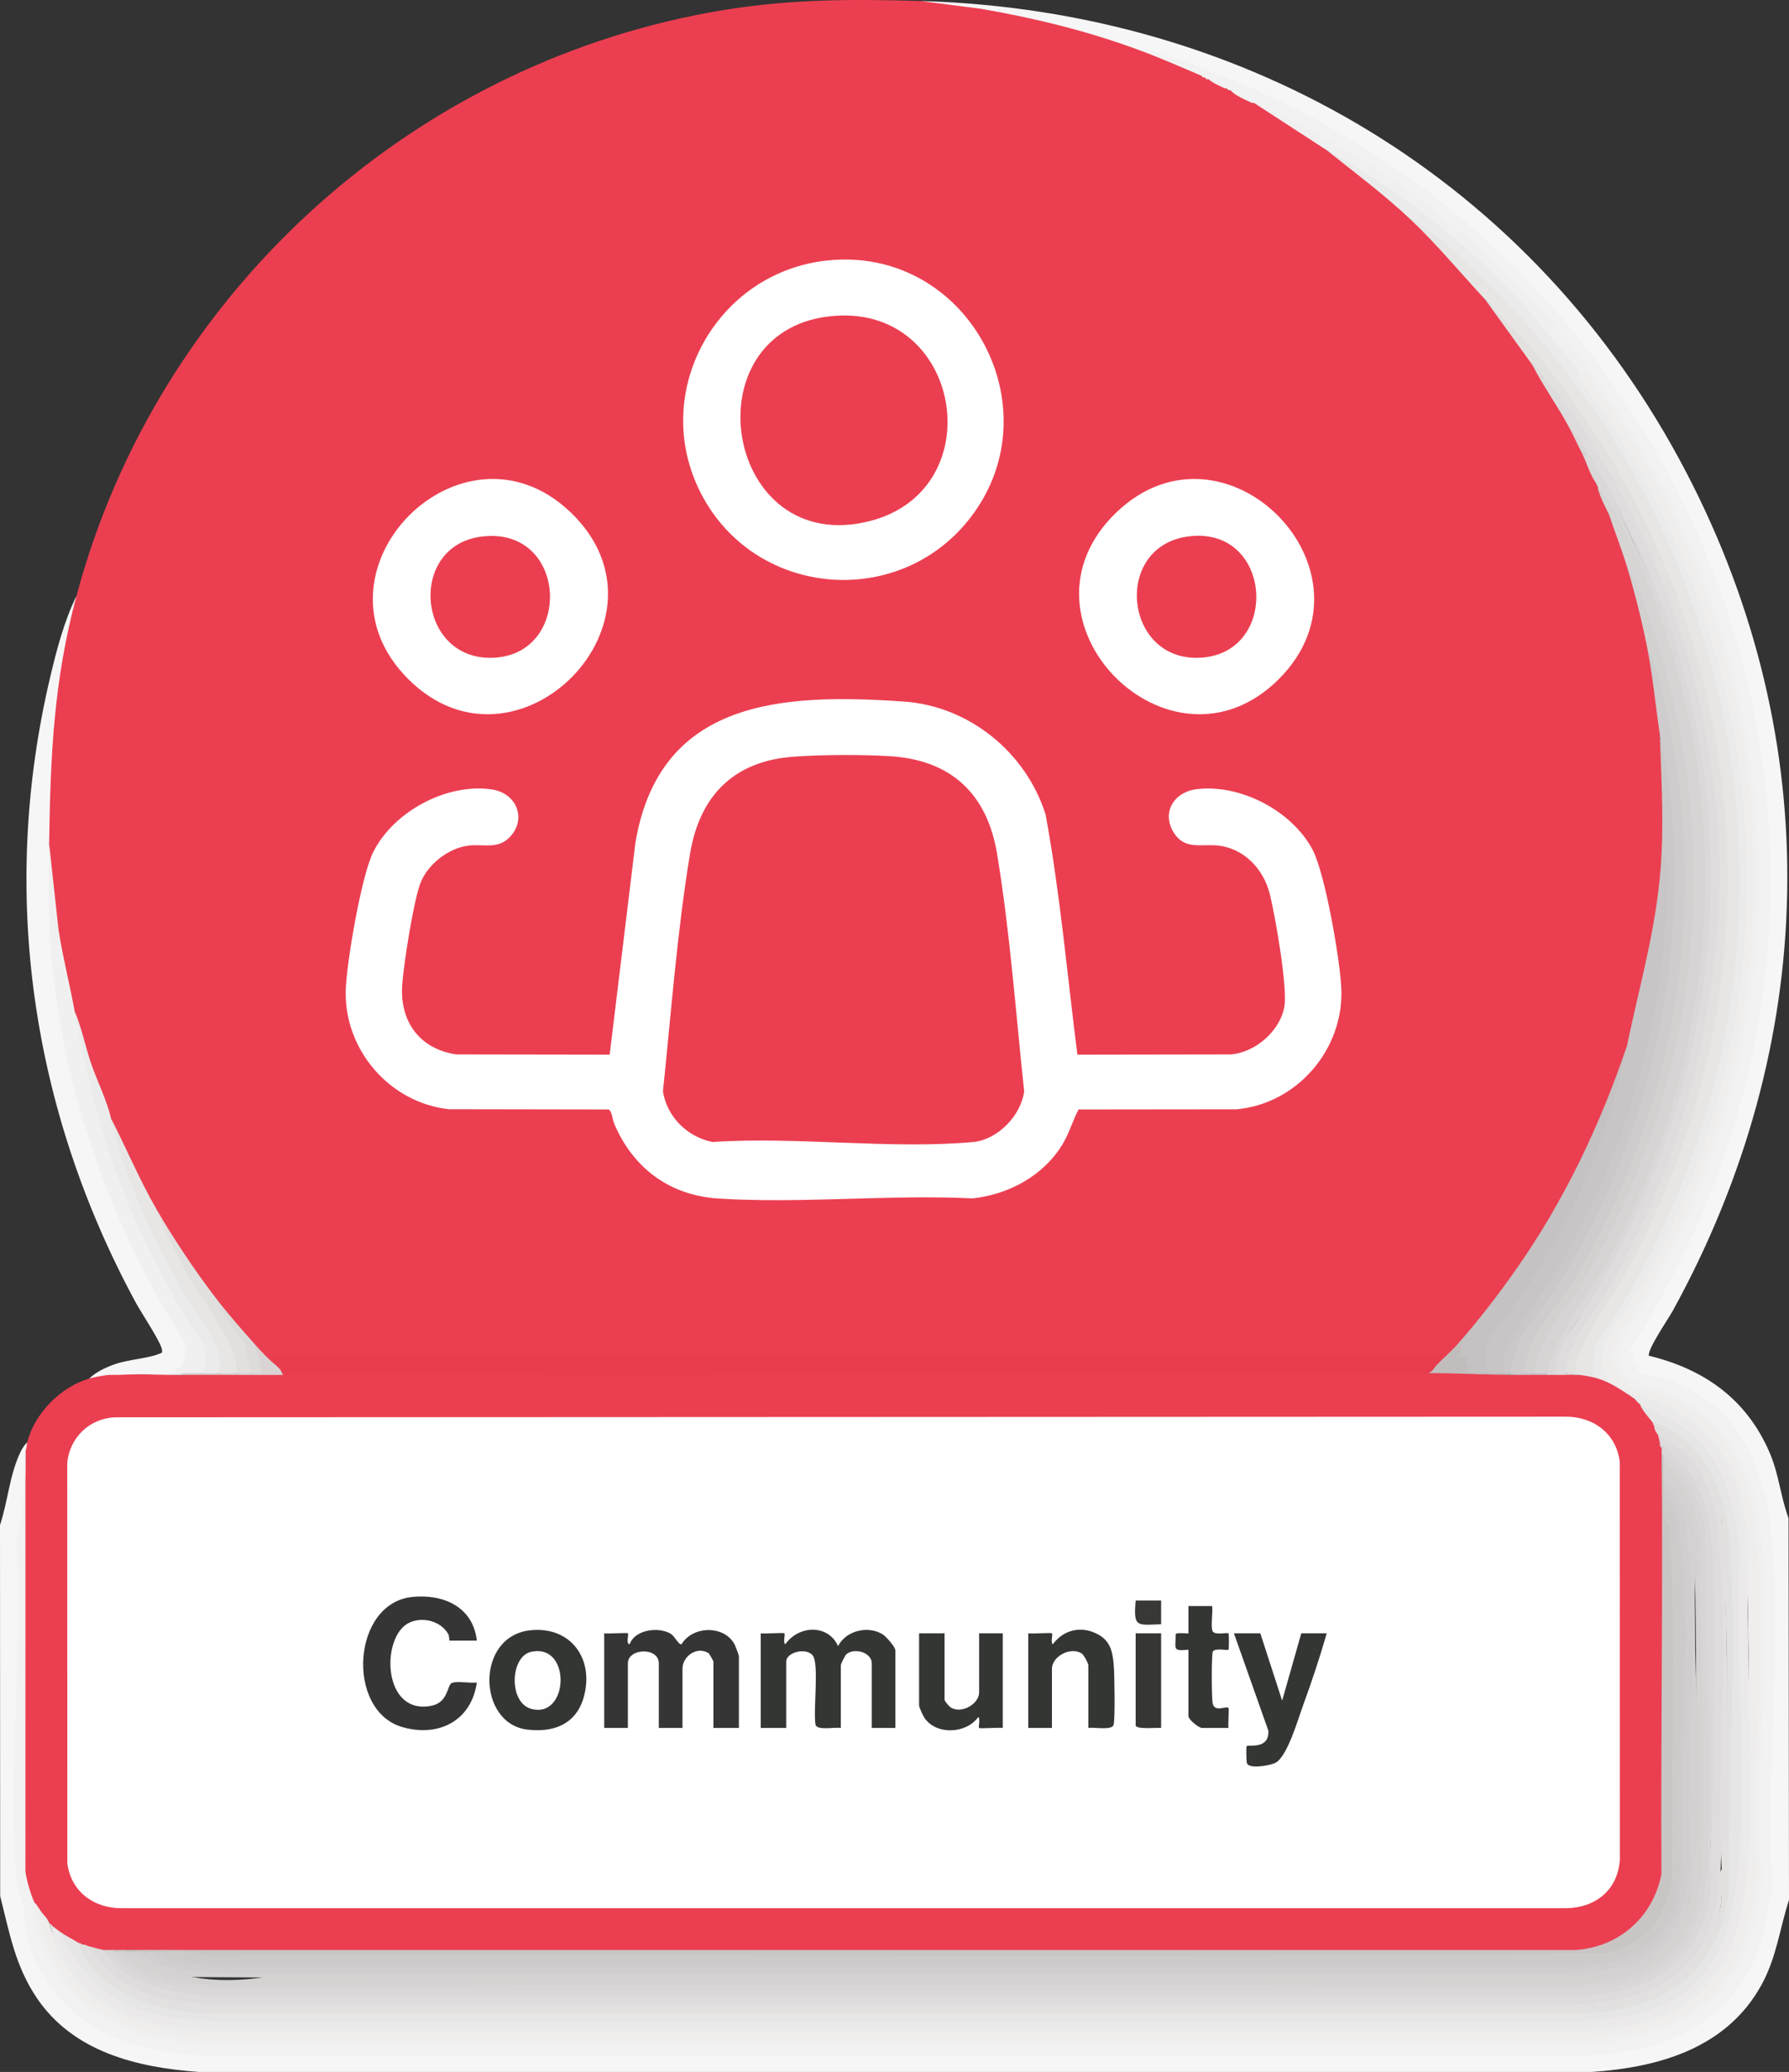 <svg xmlns="http://www.w3.org/2000/svg" id="Layer_1" viewBox="0 0 1965.023 2276.242"><rect x="0" y="0" width="1965.023" height="2276.242" fill="#333333" stroke="none"/><defs><style>      .st0 {        fill: #ebe9e9;      }      .st1 {        fill: #e93d4f;      }      .st2 {        fill: #c7c5c5;      }      .st3 {        fill: #eb3f51;      }      .st4 {        fill: #f7f6f6;      }      .st5 {        fill: #d3d1d0;      }      .st6 {        fill: #e2e0e0;      }      .st7 {        fill: #e7e6e6;      }      .st8 {        fill: #353635;      }      .st9 {        fill: #cac5c5;      }      .st10 {        fill: #f28987;      }      .st11 {        fill: #c1bdbc;      }      .st12 {        fill: #cac8c8;      }      .st13 {        fill: #343534;      }      .st14 {        fill: #dddbda;      }      .st15 {        fill: #e2e1e0;      }      .st16 {        fill: #f1f0f0;      }      .st17 {        fill: #e2e0df;      }      .st18 {        fill: #d9d4d3;      }      .st19 {        fill: #d0cece;      }      .st20 {        fill: #e25051;        stroke: #231f20;      }      .st20, .st21 {        stroke-miterlimit: 10;      }      .st22 {        fill: #f3f2f2;      }      .st23, .st21 {        fill: #fff;      }      .st24 {        fill: #cdcaca;      }      .st25 {        fill: #fffefe;      }      .st26 {        fill: #383937;      }      .st27 {        fill: #ecebeb;      }      .st28 {        fill: #363735;      }      .st29 {        fill: #f28686;      }      .st30 {        fill: #cdcbcb;      }      .st31 {        fill: #343634;      }      .st32 {        fill: #d3d1d1;      }      .st33 {        fill: #fefefe;      }      .st34 {        fill: #e7e6e5;      }      .st35 {        fill: #dedcdc;      }      .st36 {        fill: #d6d4d4;      }      .st37 {        fill: #d7d5d5;      }      .st21 {        stroke: #e25051;        stroke-width: 5px;      }      .st38 {        fill: #c4c2c2;      }      .st39 {        fill: #cecccc;      }      .st40 {        fill: #efeeed;      }      .st41 {        fill: #dad8d8;      }      .st42 {        fill: #fcfcfc;      }      .st43 {        fill: #d6d5d4;      }      .st44 {        fill: #f28887;      }      .st45 {        fill: #d5d3d2;      }    </style></defs><circle class="st20" cx="-3487.463" cy="-1328.511" r="250"></circle><rect class="st21" x="-3737.463" y="-1156.456" width="500" height="117.578" rx="-1368.732" ry="-1368.732"></rect><g><path class="st3" d="M-1588.421-2463.685c73.247,5.729,155.672,15.988,226.54,44.924,5.032,2.054,9.318,5.468,13.345,9.054,20.338,4.395,39.943,12.352,59.197,20.174,3.703,1.504,6.365,4.74,8.77,7.814l1.999,1.999c.666-1.73,1.332-1.73,1.999,0l1.999,1.999c.667-1.732,1.333-1.732,1.999,0,6.333,2.802,12.33,6.134,17.991,9.996.667-1.731,1.333-1.732,1.999,0l1.999,1.999c.563-1.719,1.231-1.692,1.999,0l23.989,13.994c.666-1.73,1.333-1.73,1.999,0,27.206,14.666,54.544,29.876,80.149,47.331l-.187,4.647c29.972,19.451,59.24,40.062,85.418,64.49,1.524,1.422,2.647,3.289,3.752,5.228,1.124,1.973,1.992,4.091,2.787,6.251,11.719,7.742,22.52,17.29,32.421,27.253,17.819,17.93,37.889,38.994,49.54,60.71,19.012,21.715,36.955,44.284,53.829,67.708l-1.854,4.262c1.195.993,2.306,2.041,3.125,3.282,12.024,18.212,24.052,36.83,35.591,55.356,1.762,2.829,1.899,6.104,1.265,9.333,8.073,9.021,12.737,18.351,13.993,27.988,6.729,9.136,16.71,23.339,15.992,33.986l1.999,3.998v1.999l11.994,27.988c7.511,17.394,14.564,34.965,21.16,52.713l-1.17,5.263c10.536,23.855,18.924,49.693,23.493,75.412.351,1.975.179,4.049-.074,6.159-.258,2.157-.803,4.28-1.43,6.393,9.33,30.498,17.825,64.459,13.993,95.96,5.327,38.56,8.105,77.476,6.486,116.418-.094,2.267-.786,4.518-1.543,6.8-.767,2.314-1.816,4.534-2.944,6.728,2.597,7.364,2.787,15.123,2.465,22.823-6.209,60.51-20.061,120.03-34.247,179.097-.427,1.778-1.411,3.433-2.455,5.115-1.075,1.733-2.378,3.325-3.745,4.877-31.191,119.559-96.725,227.567-175.005,321.387-1.262,1.513-3.072,2.594-4.946,3.707s-3.896,1.978-5.961,2.771c.659,8.887-15.26,23.968-23.989,23.99-2.499-1.987-2.31-4.889.568-8.707-419.076-2.25-857.012-2.8-1275.997.223,2.552,2.667,4.375,4.666,2.036,8.485l-6.668-.32c-8.161-7.102-14.601-15.659-19.32-25.669l-7.657-2.602c-12.511-15.039-23.952-30.831-34.323-47.377-1.552-.366-3.069-.801-4.47-1.48-1.376-.666-2.659-1.324-3.427-2.346-21.716-28.888-41.062-59.192-56.072-92.135-1.797-1.074-3.541-2.21-5.093-3.564-1.509-1.316-2.931-2.653-3.88-4.261-16.944-28.72-29.729-60.825-41.003-92.134l-5.16-4.151c-14.667-36.97-25.808-74.881-34.821-113.801-1.34-1.625-2.614-3.287-3.659-5.083-1.024-1.759-1.998-3.482-2.392-5.317-12.815-59.696-22.071-114.142-21.935-173.524-.995-2.108-1.913-4.239-2.566-6.448-.631-2.137-1.179-4.259-1.226-6.387-1.89-84.992,6.803-178.419,33.778-259.052,87.614-327.932,361.297-579.941,695.298-641.105,80.521-14.745,151.092-14.966,232.26-12.624Z"></path><path class="st3" d="M-1030.687-956.309c14.089-5.533,32.155-5.907,45.732.266,15.489.024,30.898.602,46.225,1.733,12.488-1.533,25.448-1.718,37.982,0,1.016-4.059,4.348-4.059,9.995,0,.465-1.146,1.144-1.069,1.999,0l1.979-2.634c5.915,1.191,11.918,2.069,18.012,2.634.87-.993,2.202-.993,3.998,0,4.248-7.437,14.944-1.08,19.991,3.998.962-.788,1.954-1.477,3.054-1.823,1.778-.558,26.998,16.26,30.93,19.815,2.614.269,4.527,1.854,5.997,3.998,3.477,1.672,5.476,3.671,5.997,5.997l15.179,15.107-1.186,4.885c1.068.734,1.735,2.067,1.999,3.998,1.725.513,1.686,1.183,0,1.999,4.223,2.823,5.556,5.489,3.998,7.997,4.788,3.271,5.455,5.937,1.999,7.997l1.999,5.997c1.797.368,1.725,1.046,0,1.999,2.558,2.339,2.558,3.672,0,3.998,1.056,34.293,2.565,68.55,4.525,102.773l-.773,360.123c-8.717,47.447-49.03,86.244-98.513,84.962-498.722,1.102-999.485,1.431-1502.288.987-30.852-1.596-60.9-2.62-90.146-3.07-4.007,1.532-9.871,1.726-13.993,0-.336,3.753-2.335,3.753-5.997,0-.311,2.628-1.644,2.628-3.998,0-3.043,5.158-8.374,3.825-15.992-3.998-.529,2.804-2.528,2.138-5.997-1.999-.486,1.711-1.157,1.664-1.999,0-1.907-.284-3.239-.951-3.998-1.999-7.289,1.768-13.952-2.231-19.991-11.995-2,2.766-4.665.766-7.996-5.997-1.477.221-2.809-1.112-3.998-3.998-3.922-4.252-7.254-8.917-9.995-13.994-2.121-.761-3.454-2.76-3.998-5.997-1.364,1.576-2.03.91-1.999-1.999l-4.871-1.002c-4.305-10.765-7.734-22.069-9.179-33.635l.043-370.221c2.188-30.601,3.526-60.913,4.012-90.936-2.073-1.888-1.407-5.22,1.999-9.996,7.823-31.727,36.768-60.794,67.968-69.971,5.843-3.365,12.13-5.854,18.602-7.671l3.387,3.673c7.031-6.336,22.295-7.526,28.535-.771,15.942-.544,31.752-.287,47.428.771,28.686-1.235,57.421-1.56,86.203-.976,8.309-.349,18.834-2.74,25.744-5.021,4.104-2.422,6.397-.707,8.178,1.804,419.826.884,836.496.468,1250.01-1.251l3.211,3.445Z"></path><path class="st4" d="M-1588.421-2463.685c359.445,10.37,674.019,198.132,840.642,517.743,154.722,296.783,145.862,629.124-14.691,921.006-5.174,9.406-27.617,41.848-26.452,49.51,60.872,14.724,107.172,47.626,132.418,105.719,10.806,24.864,11.918,47.793,21.111,72.849l.493,419.286c-10.353,31.971-13.584,63.183-30.356,93.59-38.166,69.19-111.99,90.391-186.434,95.438l-1529.436-0c-67.981-4.776-138.443-21.897-178.46-81.421-23.729-35.296-29.924-71.427-40.142-111.792l-.194-407.603c8.768-26.429,10.26-54.23,22.22-79.729,1.921-4.096,4.48-8.104,7.748-11.25-.792,3.212-.718,6.827-1.999,9.996.458,32.344-1.59,64.762-6.145,97.255,1.905,96.315.932,192.674-2.918,289.077.111,30.18.546,60.713,3.549,90.457l7.105,22.179c2.081,104.073,95.672,160.158,193.373,160.845l1519.175-.001c90.943-3.533,164.835-37.761,190.788-130.51,2.303-8.232,10.175-42.567,10.225-48.862-1.682-104.754-.841-209.573,2.525-314.46-1.065-63.709-2.888-130.748-39.382-184.111-27.032-39.529-65.442-55.793-108.295-66.029-1.127-5.92-3.652-9.94-7.576-12.06.025-5.687-1.244-9.911-3.807-12.673,44.515-76.802,83.838-153.556,110.817-238.559,139.677-440.082-67.049-917.633-477.818-1124.7-53.423-26.93-113.035-51.703-168.201-67.21-55.977-20.785-114.671-35.177-173.534-45.364l-66.351-8.613Z"></path><path class="st4" d="M-2545.964-1538.068c2.592,82.952,7.075,163.053,25.893,244.755,25.032,108.677,69.562,211.575,128.727,306.011.156,12.882-3.91,23.338-12.198,31.369l-76.454,1.623c-5.851.459-16.411,2.357-21.989,3.998,7.835-7.349,17.475-11.871,27.467-15.514,15.094-5.503,38.026-6.621,50.033-11.912,2.439-1.075,2.588-.092,2.602-3.529.028-7.036-23.317-42.165-28.47-51.666-115.292-212.564-150.432-451.997-94.261-688.709,6.994-29.474,15.245-61.162,28.637-88.313-25.062,93.806-28.547,175.512-29.986,271.887Z"></path><path class="st23" d="M-1704.776-2225.195c438.554-22.753,748.173,424.982,570.492,828.42-189.585,430.466-788.372,472.914-1038.688,74.447-239.105-380.622,21.646-879.7,468.196-902.868Z"></path><path class="st22" d="M-1348.535-2409.707c9.559-1.512,23.818,4.315,33.517,7.464,508.902,165.231,788.705,719.977,601.679,1228.523-25.126,68.321-58.911,132.859-97.472,194.401l8.015,1.038c-10.688,13.301,2.26,10.192,4.011,11.995.911.939-2.855,6.818-2.025,7.954,1.122,1.534,30.206,8.035,36.522,10.492,55.181,21.464,85.806,61.533,100.367,117.536.927,3.565,4.207,6.365,4.938,11.055,20.918,134.257-2.961,291.903,6.12,429.708-6.9,21.004-6.486,40.683-13.904,62.063-30.369,87.525-103.704,116.661-190.92,120.939h-1519.44c-86.788-4.354-163.887-35.39-191.466-124.391-4.709-15.195-3.309-24.688-5.478-38.504-1.331-8.482-7.009-16.105-7.949-28.036-9.511-120.815,7.342-253.901-.013-376.002,9.787-29.557,7.668-55.262,8.047-85.907.042-3.381-1.281-8.887,2.034-10.967l-.072,460.881c.748,8.679,6.182,27.287,10.067,34.913,7.445,99.414,94.142,155.463,190.926,152.893,496.597,2.224,1012.517,1.483,1509.255.334,114.404.446,191.679-67.496,194.66-183.955-2.159-77.792-1.31-155.602,2.549-233.43,1.74-42.36-.195-84.573-2.409-126.841-4.982-95.088-50.063-160.844-142.702-180.666l-1.042-3.385c-15.323-4.343-16.9-28.568-10.666-42.039,243.376-373.758,189.072-870.652-138.658-1181.352-78.404-74.33-166.976-129.156-262.551-178.739-.558-.245-1.441.246-1.999,0l-23.989-13.994c-.544-.258-1.455.258-1.999,0l-1.999-1.999c-.548-.255-1.451.254-1.999,0-5.65-3.854-11.647-7.186-17.991-9.996-.568-.237-1.429.234-1.999,0l-1.999-1.999c-.566-.238-1.434.239-1.999,0l-1.999-1.999c-22.002-9.354-45.322-19.579-67.968-27.988Z"></path><path class="st1" d="M-2296.083-964.306c-1.66-1.825-9.547-10.297-7.991-11.981l14.894-2.109,1257.571.015,14.916,2.09c1.633,1.583-4.545,9.906-5.997,11.984,3.799,4.2,1.134,6.866-7.996,7.997-1.841-.005-6.401,2.1-10.885,2.088-414.358-1.068-828.806.968-1243.106-.514-2.613-1.62-5.057-3.639-7.407-5.572-4.49,3.622-7.08.84-3.998-3.998Z"></path><path class="st16" d="M-1222.595-2351.731c500.941,219.928,701.375,822.467,438.136,1304.804-8.167,14.964-35.162,52.215-36.416,65.523-.472,5.007-.372,12.353,1.006,17.175,5.582,19.546,35.312,21.788,51.583,28.385,68.235,27.669,98.057,92.351,103.509,162.375,9.409,120.858-7.231,253.82-.069,375.943-11.078,121.496-78.38,173.331-196.839,178.993h-1509.445c-76.386-3.57-145.482-24.895-178.548-99.326-7.066-15.905-16.632-39.683-12.279-56.692.322.632,1.548,1.215,1.999,1.999,6.966,22.498,15.644,44.253,26.032,65.265,44.32,75.768,123.616,78.59,202.965,80.777l1429.231-.02c43.904-1.274,88.931-2.635,130.338-18.705,80.937-29.799,101.021-120.892,97.016-198.691,3.351-104.281,3.809-208.493,1.375-312.636-6.29-92.608-38.399-163.632-137.48-181.75-5.226-2.116-15.214-11.382-17.778-16.625-2.46-5.03-7.728-19.683-2.897-23.454-2.135-5.081-.567-10.115,2.096-14.857,210.904-311.092,202.746-750.24-26.76-1052.679-4.703-3.738-7.685-7.714-8.946-11.929-2.27,2.884-4.189,2.656-6.2-.094-73.072-95.092-165.78-176.878-271.668-241.806l-79.962-51.978Z"></path><path class="st34" d="M-1050.677-2223.784c.56-1.775,1.743-3.63,3.41-3.49,10.232.863,59.02,45.932,70.343,56.633,326.591,308.671,390.324,811.394,132.87,1186.087-2.228,11.759-2.577,22.476-.721,34.241-4.717-1.415-15.094-3.494-19.991-3.998-1.986-.428-6.883-2.549-7.966-3.965-4.891-6.387,13.914-43.563,18.856-50.765,186.514-279.354,196.692-647.034,25.4-940.68-40.084-68.716-88.708-127.243-140.24-186.101-27.171-29.308-52.9-60.476-81.961-87.963Z"></path><path class="st27" d="M-864.766-2057.853c38.539,56.81,76.344,115.05,106.217,181.561,126.745,282.194,105.641,618.167-66.233,873.684-14.787,21.206-18.668,52.109,10.372,60.768,5.819,3.193,7.691,6.367,5.617,9.521h-1.999c-10.579-7.02-21.646-14.29-33.984-17.992-9.816-7.762-3.862-25.13-2.864-35.814,217.948-316.13,209.626-738.41-15.493-1048.371-46.379-63.859-114.549-139.179-178.574-185.276-2.859-2.059-5.261-3.851-8.971-4.011-28.863-27.3-60.99-51.164-91.956-75.969,79.458,42.682,155.442,103.663,216.924,169.902,8.972,9.666,56.438,70.601,60.943,71.998Z"></path><path class="st15" d="M-968.716-2135.821c22.098,23.836,45.14,45.183,65.912,71.027,228.857,284.743,265.528,673.826,90.358,995.875-13.234,24.33-57.233,84.476-56.528,107.72.124,4.077.601,5.029,4.208,6.888-1.309-.135-2.681.101-3.998,0-4.077-.821-8.075-1.487-11.994-1.999-2.279-1.296-2.86-2.897-2.197-5.136,9.13-30.867,25.179-54.833,43.281-81.059,189.695-313.238,162.782-725.928-67.071-1009.351-3.355-3.36-6.687-7.358-9.995-11.995l-51.975-71.97Z"></path><path class="st2" d="M-948.726-956.309c-5.782,1.452-12.16,1.223-17.991,0-5.34-2.831-5.046-19.413-4.302-25.802,1.099-9.437,3.184-15.53,9.487-22.838,73.287-88.044,118.389-199.453,148.741-311.211,15.079-72.683,34.437-135.777,37.982-211.912,6.373-.113,9.714,5.276,10.025,16.166,1.003,176.397-55.41,359.805-159.987,501.142-13.564,15.94-20.213,33.069-19.948,51.389l-4.007,3.066Z"></path><path class="st39" d="M-926.736-956.309c-4.78,2.587-12.261.785-17.667-2.206,2.611-17.749,8.342-33.639,17.194-47.672,140.597-180.569,186.87-425.903,150.402-651.831-4.728-31.967-7.713-64.221-13.993-95.96,2.464.406,4.433,1.585,6.15,3.335,10.146,10.338,25.83,97.184,28.033,112.319,32.1,220.468-10.304,447.536-142.746,627.072-12.102,15.979-19.549,33.208-22.808,52.616l-4.565,2.327Z"></path><path class="st16" d="M-2517.977-1354.145c29.126,126.421,67.317,252.32,141.538,358.74,6.337,9.648,11.379,34.957-1.605,39.095-8.457.48-17.12,1.146-25.988,1.999-24.386.196-52.139-1.868-75.964,0l73.96-2.014c-4.359-9.577.742-3.671,4.928-8.015,5.511-5.718,3.416-15.556,6.141-22.091-78.972-124.072-130.275-263.826-146.989-410.707-5.505-48.374-4.721-93.218-4.009-140.931l10.328,94.628c4.634,30.034,12.224,59.448,17.659,89.296Z"></path><path class="st5" d="M-914.742-956.309c-3.535,1.534-8.355,1.688-11.994,0,2.072-10.156,5.205-24.175,9.604-33.377,10.164-21.257,34.654-49.608,47.984-71.963,112.019-187.858,145.985-410.7,99.715-622.736-5.017-22.991-10.347-48.97-21.368-69.593-5.77-29.162-13.438-59.502-21.989-87.963,2.12-.962,3.383-.622,4.25,1.127,21.971,44.333,38.357,100.253,49.965,150.072,56.856,244.021,2.265,495.391-139.944,696.97-6.337,11.038-10.509,23.03-13.284,35.407l-2.938,2.058Z"></path><path class="st35" d="M-906.746-2051.855c207.68,258.991,250.926,615.352,114.774,918.159-23.111,51.401-51.096,96.508-79.67,142.264-5.102,10.092-14.453,29.291-9.117,35.123,3.659.519,9.75-1.704,11.994,1.999-6.556-.504-13.393.186-19.991,0l-1.999-1.999c-.596,1.303-1.264,1.279-1.999,0-1.559-10.29.996-20.911,7.665-31.864,209.413-297.68,219.431-707.601,8.327-1007.705-12.349-23.083-28.105-44.581-39.981-67.972,6.341,2.358,7.38,8.131,9.995,11.995Z"></path><path class="st12" d="M-926.736-956.309c3.965.192,8.018.004,11.994,0,2.522-3.894,5.473-3.893,7.996,0,.129-5.718,4.646-5.463,5.997,0,1.746.568,1.72,1.235,0,1.999-12.624-.227-25.354.117-37.982,0-3.407-.735-6.739-1.402-9.995-1.999.189-5.565-.48-11.223.214-16.787,2.515-20.145,41.583-68.064,54.593-89.336,77.01-125.919,121.895-278.299,125.203-426.561.279-12.494,2.278-29.092-6.093-39.079,2.006-43.096-.489-86.947-1.999-129.946,1.928,13.037,5.79,26.137,7.665,39.315,28.088,197.425-15.197,400.173-120.78,568.264-9.094,14.479-39.408,51.249-43.781,62.254-.937,2.358.661,4.812.116,6.512-.98,3.063-7.343,21.155-7.16,22.312.66,4.163,10.916,2.902,14.011,3.052Z"></path><path class="st38" d="M-966.717-956.309c-7.59,1.642-16.233.605-24.144-.636.204-9.147-4.069-12.676-10.49-17.458.225-4.765,1.356-9.474,2.649-13.893,22.364-25.39,44.126-53.616,63.602-81.334,53.184-75.689,92.738-158.917,122.309-246.53-21.655,104.383-58.721,189.886-118.311,278.517-7.157,10.645-30.695,37.373-34.102,45.863-3.936,9.812-.269,24.87-1.514,35.471Z"></path><path class="st43" d="M-900.749-956.309h-5.997l-3.086-.722c-5.755-2.787,11.574-39.881,16.701-45.821,145.019-206.604,193.517-467.925,128.07-713.926-16.831-63.265-42.028-123.062-67.72-183.141l-11.994-27.988c-.164-.585.126-1.329,0-1.999,2.953-.278,4.838.895,6.3,3.234,33.914,54.255,59.654,119.804,77.998,182.267,75.672,257.679,25.694,532.72-124.718,750.277-6.051,12.465-11.235,25.071-15.554,37.819Z"></path><path class="st36" d="M-906.746-956.309c-2.665,0-5.331-.003-7.996,0,4.006-37.113,32.682-65.912,51.591-97.344,135.981-226.031,161.567-503.408,67.845-750.798-4.601-12.146-9.499-27.671-17.485-37.491-5.789-19.268-13.502-38.807-19.991-57.976,143.693,289.48,133.204,588.609-35.152,865.472-14.235,23.41-29.297,38.845-37.844,65.623-1.024,3.209-3.327,9.601-.969,12.514Z"></path><path class="st27" d="M-2477.996-1236.194c27.839,90.192,71.567,172.173,119.777,250.119,3.555,8.318,7.86,26.161-1.833,29.765-5.958,1.412-12.006,1.397-17.991,0,1.407-2.997,2.766-5.952,3.186-9.307,3.018-24.062-6.877-28.285-18.01-46.839-70.176-116.954-100.799-208.173-125.11-341.689,7.746,18.323,11.593,38.231,17.918,57.05,6.597,19.63,17.607,41.081,22.063,60.901Z"></path><path class="st34" d="M-2428.02-1136.235c26.02,49.312,53.613,97.397,82.779,144.254,2.017,4.12,3.912,8.292,5.464,12.6,2.353,6.535,6.572,19.389-.284,23.071-6.553,1.554-13.429,1.495-19.991,0,1.393-4.366,2.033-14.575,1.255-18.656-3.506-18.401-29.125-51.524-39.581-69.962-33.909-59.794-64.587-124.41-79.617-191.265,16.959,33.094,31.362,67.708,49.976,99.959Z"></path><path class="st41" d="M-858.769-1965.891c8.601,7.273,16.868,22.954,22.484,34.296,32.864,66.378,61.199,123.937,81.686,196.52,70.857,251.031,22.026,521.971-123.646,734.864-10.459,14.208-15.295,28.842-14.508,43.902.545.199,1.332-.158,1.999,0,.865.619.84,1.286,0,1.999-3.328-.083-6.666.06-9.995,0v-1.999c10.334-45.356,44.517-82.455,67.011-123.906,127.984-235.845,141.822-516.59,35.876-763.662-12.658-29.52-27.213-62.503-46.913-86.029l-1.999-3.998c-7.041-9.933-10.474-23.255-15.992-33.986.567-1.746,1.235-1.72,1.999,0l1.999,1.999Z"></path><path class="st41" d="M-892.752-956.309c-2.657-.971-4.386,2.124-3.883-2.845,2.879-28.457,27.14-54.58,41.448-78.538,165.61-277.296,177.408-602.807,20.752-887.56-6.515-11.842-16.288-30.534-24.333-40.639l-1.999-1.999h-1.999c-4.72-9.178-9.18-18.992-13.993-27.988,13.458,13.196,23.926,32.821,33.586,49.378,167.272,286.701,161.251,621.623-6.766,906.059-16.02,27.12-39.686,51.271-42.813,84.132Z"></path><path class="st17" d="M-2364.051-1040.275c11.214,17.427,23.328,34.237,36.342,50.429,2.395,3.871,8.82,30.752,3.639,33.537-5.062,1.716-11.024,1.575-15.992,0-.537-4.181-.246-8.525-.958-12.648-4.38-25.369-41.148-73.822-55.359-99.962-11.543-21.232-23.311-44.83-31.641-67.316,17.902,31.018,42.236,67.492,63.969,95.96Z"></path><path class="st11" d="M-998.702-988.296l4.021,5.018-4.011,8.966,9.979.025c-4.548,9.491,3.748,5.989.868,16.035,2.337,3.359,16.163,1.851,21.128,1.944,5.983.112,12.009-.12,17.991,0,3.207.064,8.312-1.199,9.995,1.999-30.443-.283-62.222-1.911-91.956-1.999,3.747-1.691,5.751-4.786,7.996-7.997,7.234-7.611,17.28-16.374,23.989-23.99Z"></path><path class="st14" d="M-2322.071-990.295c9.102,13.062,25.501,41.018-1.999,33.986l-7.174-31.794c-11.581-16.821-24.597-33.297-32.807-52.171,12.518,16.397,28.184,34.503,41.98,49.979Z"></path><path class="st18" d="M-2296.083-964.306c1.559,1.714,2.021,2.372,3.998,3.998l2.991,6.007c-38.305.211-76.658-.317-114.938-.01,6.65-3.694,17.775-1.969,25.988-1.999,5.986-.022,12.006.008,17.991,0,6.649-.009,13.342.059,19.991,0,5.313-.047,10.687.189,15.992,0,3.979-.142,8.011.118,11.988-.011-1.263-11.909-5.838-22.981-9.989-33.975,8.118,9.107,16.329,18.42,25.988,25.989Z"></path><path class="st36" d="M-832.781-1899.918c-4.587-9.24-9.181-17.961-11.994-27.988,6.382,7.618,8.853,18.709,11.994,27.988Z"></path><path class="st16" d="M-1254.58-2367.724c-6.017-2.79-12.935-5.702-17.991-9.996,6.133,2.553,14.282,3.884,17.991,9.996Z"></path><path class="st36" d="M-844.775-1929.906c-1.631-1.948-1.553-3.369-1.999-3.998,2.051.645,1.698,2.388,1.999,3.998Z"></path><path class="st16" d="M-1224.594-2351.731c-7.801-3.446-18.076-7.773-23.989-13.994,7.893,3.745,18.007,7.546,23.989,13.994Z"></path><path class="st16" d="M-1250.582-2365.725c-1.119-.531-1.679-1.85-1.999-1.999l1.999,1.999Z"></path><path class="st16" d="M-1274.57-2377.72c-1.346-.552-1.851-1.937-1.999-1.999l1.999,1.999Z"></path><path class="st16" d="M-1278.568-2379.72c-1.124-.476-1.698-1.871-1.999-1.999l1.999,1.999Z"></path><path class="st23" d="M-2472.4-907.731l1590.739-.695c30.982-.638,56.669,17.726,60.851,49.1l.11,437.882c-2.478,33.106-26.497,52.47-58.976,52.974l-1585.423.014c-30.982.638-56.669-17.726-60.851-49.1l-.094-439.865c2.45-28.32,25.085-49.838,53.644-50.309Z"></path><path class="st40" d="M-864.766-2057.853c9.91,3.074,14.266,13.248,21.622,23.358,210.084,288.777,224.688,681.774,50.686,991.563-7.713,13.732-31.731,45.399-35.357,56.794-1.256,3.947.855,6.095.448,8.54-.342,2.056-3.389,3.341-3.49,6.28-.03.883,7.052.344,2.062,9.001l6.027.025c-4.755,8.244-.116,6.618,1.237,8.788,3.024,4.851-1.218,6.585,10.739,5.21l-1.995,5.966c40.136,5.594,80.189,25.575,104.781,58.156,14.97,19.833,29.05,52.353,33.041,76.911,20.375,125.36-2.557,273.173,6.073,401.69-7.845,39.873-10.37,76.705-34.289,111.648-45.148,65.956-125.478,69.36-198.483,71.393l-1429.496.013c-36.935-3.277-72.794-1.231-109.265-10.678-67.967-17.606-110.234-70.674-119.53-139.355,1.009,1.754,2.673,3.73,3.998,5.997,2.653,5.085,5.984,9.75,9.995,13.994,21.895,77.897,87.923,115.644,167.018,117.932l1521.181.102c37.115-2.27,75.068-9.082,106.627-29.328,66.443-42.627,68.432-118.978,70.248-191.39,2.574-102.65,2.521-209.531-1.127-312.115-2.997-84.27-42.722-143.577-124.776-164.96-.665,1.295-1.332,1.295-1.999,0-5.614-6.77-16.11-9.493-22.448-14.103-4.417-3.213-4.869-8.508-9.612-10.907,7.31-10.382.588-5.447.103-8.157-.185-1.034,2.427-19.463,2.961-20.808,7.904-19.917,33.535-52.845,45.332-74.626,162.156-299.395,145.605-653.455-37.496-938.786-9.914-15.449-26.939-34.565-34.917-49.124-2.073-3.783-2.65-5.263.103-9.021Z"></path><path class="st7" d="M-798.797-922.323c77.534,18.553,109.965,87.369,112.116,162.804,2.765,96.978,3.111,197.417.829,294.42-2.09,88.826-5.058,179.264-100.981,211.804-34.149,11.584-70.817,13.483-106.772,13.77l-1445.659-.042c-65.785-.613-131.989-5.132-174.597-61.811-8.475-11.274-19.734-27.787-20.108-41.186,6.141,4.332,13.509,8.009,19.991,11.995,1.746.568,1.72,1.235,0,1.999l3.535,1.396c27.291,54.258,89.007,69.782,144.924,71.63l1492.697.039c82.624,4.482,161.472-38.776,167.954-128.429,5.891-126.859,6.168-255.417,3.253-382.398l-2.609-8.016c-2.057-51.856-25.702-105.117-76.856-124.473l-1.725-3.51c-.567,1.746-1.235,1.72-1.999,0-4.964-6.227-11.112-12.815-13.993-19.992Z"></path><path class="st35" d="M-778.807-888.338c1.355-.827,2.576-1.386,3.325-1.009,65.502,32.977,67.457,109.001,68.802,173.994,2.171,104.83.118,211.08-3.699,314.859-3.647,99.173-69.923,137.683-163.241,139.984l-1487.636-.006c-44.621-2.919-88.255-7.545-122.148-39.664-7.439-7.05-17.316-16.695-18.582-26.391,4.545.979,12.269,3.549,15.992,3.998,25.545,33.172,65.49,45.474,106.409,47.646,505.787,2.004,1011.741,2.308,1517.861.912,94.296-4.675,135.648-47.716,139.808-142.237,4.998-113.577,4.434-230.228,1.826-343.84-1.034-45.025-18.382-89.088-54.719-116.252l-1.999-3.998c-.64-2.501-1.336-5.889-1.999-7.997Z"></path><path class="st0" d="M-2541.966-348.561c.972.811,6.635,5.037,7.996,5.997,15.952,30.037,30.286,54.633,60.131,72.81,41.779,25.447,87.602,24.061,134.681,27.244l1445.488-.013c118.134-3.755,185.605-25.662,201.031-152.81,14.131-116.481-2.761-245.824,3.873-364.142-6.143-54.615-17.648-107.228-66.234-139.676-14.405-9.62-29.682-13.861-43.797-23.173-3.165-2.088-4.937-5.295-5.997-5.997,81.007,10.862,120.564,84.838,122.81,161.879,3.467,118.928,4.252,242.184.127,361.046-3.713,106.988-69.45,169.179-176.428,170.871l-1520.865-.11c-72.602-2.423-147.327-37.27-162.815-113.926Z"></path><path class="st9" d="M-772.81-864.348c4.654,2.52,5.471,4.333,0,5.997,3.351,3.972,4.739,7.003,0,9.996,2.519,2.018,3.329,3.124,0,3.998,2.605,3.119,2.605,5.118,0,5.997,2.849,3.139,2.849,5.138,0,5.997,3.218,1.734,3.855,5.079,0,5.997,3.427,4.96,3.427,8.292,0,9.996,3.236,4.5,4.747,10.173,4.535,17.018,5.564,10.13,7.929,23.163,7.096,39.1,4.157,118.105,3.067,236.602,1.564,354.774-.568,44.634-35.065,85.849-80.089,90.599-511.308,2.588-1022.625,3.371-1533.95,2.348-13.904-3.397-28.097-5.339-42.578-5.825l-1.792-2.221c-3.923,3.464-9.254,3.464-15.992,0-1.235,1.818-3.234,1.818-5.997,0,.462,3.073-2.204,3.073-7.996,0-1.134,2-3.133,2-5.997,0,.368,2.154-.965,2.154-3.998,0-.637,5.309-2.477,5.08-3.998,0-1.746-.568-1.72-1.235,0-1.999l1592.336.095c48.131-3.134,85.375-36.165,94.645-83.276-.806-154.16,1.819-308.462.215-462.593,3.12-2.314,6.621,2.59,1.999,3.998Z"></path><path class="st15" d="M-2513.979-328.57c1.212-1.218,2.581-.799,3.998,0,.651.017,1.37-.102,1.999,0l4.779,4.066c30.239,50.295,86.765,61.727,141.246,63.943l1487.776.051c9.162-1.549,17.631-1.579,25.407-.089,68.841,1.766,136.606-49.747,139.933-121.95-2.942-3.204-2.799-10.639,0-13.994l2.683-8.417c2.98-120.32,5.127-240.75.183-361.05l-2.866-8.376c-3.384-2.963-2.901-12.744,0-15.993-5.469-46.234-29.144-85.664-71.966-105.956-.567,1.746-1.235,1.72-1.999,0-.128-.591.031-1.335,0-1.999-.803-1.304-.895-2.639,0-3.998,60.826,22.35,81.302,86.385,84.055,146.844,5.613,123.263-2.74,248.602-2.2,371.836-14.654,90.929-72.121,126.584-160.723,131.146l-1511.457-.013c-55.702-3.149-117.38-21.284-140.85-76.051Z"></path><path class="st27" d="M-2545.964-352.56c1.466,1.338,3.078,3.23,3.998,3.998,13.055,41.205,39.243,75.547,79.249,93.675,26.701,12.099,54.83,15.002,83.693,18.259l1521.338.102c59.253-3.568,113.222-19.154,146.901-70.999,20.304-31.255,22.61-62.309,28.04-97.906-6.104-124.085,9.499-253.296-3.948-376.11-2.807-25.634-2.78-39.697-13.759-64.208-15.454-34.501-41.906-58.617-76.426-73.507-8.326-3.591-21.649-5.675-27.917-9.066-1.808-1.268-2.475-2.601-1.999-3.998,34.3,3.251,75.021,30.556,94.776,58.154,23.618,32.995,27.475,67.872,33.246,106.694-6.988,124.323,10.76,255.184-3.92,378.088-12.754,106.781-67.742,150.448-174.996,156.856l-1521.338-.102c-67.848-3.847-131.782-28.029-159.331-94.554-3.171-7.656-4.583-18.392-7.609-25.377Z"></path><path class="st6" d="M-708.84-790.378c.363,5.273-.421,10.732,0,15.993l2.921,9.825c3.462,119.166,4.701,238.943-.208,358.101-.138,3.337-1.282,6.634-2.713,9.918-.158,4.646.228,9.357,0,13.994-5.126,74.132-68.563,121.989-139.933,121.95-7.527.767-15.335.612-22.893,2.095l-1493.466-.013c-18.393-2.583-36.712-2.793-54.912-7.059-37.606-8.815-69.452-28.64-87.937-62.995,2.42.391,4.258,1.624,5.997,1.999,16.685,26.821,41.974,45.802,72.404,54.539,22.774,6.539,45.109,6.877,68.447,9.517H-873.679c84.514-3.661,145.506-28.824,160.583-119.291,1.638-9.83-1.108-19.588,4.318-29.668-6.277-119.233,9.887-244.169-3.903-362.07-.681-5.822.558-11.86-.418-17.575-6.814-39.873-26.908-80.777-65.708-97.22-.49-1.558-2.955-3.174-3.998-7.997h1.999c42.523,20.258,66.58,59.537,71.966,105.956Z"></path><path class="st41" d="M-774.809-872.344c37.545,18.148,54.084,73.467,54.886,112.998,2.309,113.851,4.325,232.518-2.132,346.015-5.908,103.852-57.05,139.254-157.594,139.828l-1473.574-.006c-45.008-1.718-105.398-5.904-128.772-49.063,1.972.17,4.013-.107,5.997,0,1.746.568,1.72,1.235,0,1.999l4.636,1.701c35.888,39.297,95.591,37.825,150.861,36.365,494.134.533,988.172.315,1482.285-1.507,12.283-.045,33.327-7.409,44.748-12.608,45.811-20.856,63.724-66.605,65.627-115.115,1.366-34.808,2.601-69.432,2.454-104.301-.374-89.386-2.078-179.612-4.854-268.906-.855-27.499-23.612-63.967-42.569-79.404-.119-1.698-.068-3.454-1.999-3.998-.014-1.332.03-2.667,0-3.998Z"></path><path class="st41" d="M-2485.993-322.572c1.3.157,2.686-.113,3.998,0,15.593,25.839,50.327,39.296,79.278,43.666,16.855,2.544,32.931,1.561,49.578,4.396H-879.676c94.584-3.921,142.981-26.337,154.996-124.878,14.24-116.786-2.516-241.582,3.684-359.842-5.335-13.446-3.295-27.391-6.383-41.597-5.944-27.351-23.348-56.62-47.431-71.517-.015-.666.031-1.335,0-1.999v-1.999c41.226,26.095,53.687,72.484,56.068,118.856,6.238,121.483-3.2,249.96-2.196,371.839-13.284,78.735-64.78,109.248-140.736,113.15l-1513.457-.012c-40.892-3.736-87.868-12.558-110.864-50.063Z"></path><path class="st24" d="M-2462.004-322.572v1.999c.674,3.351-1.325,3.351-5.997,0,.215,4.926-2.451,4.926-7.996,0v-1.999c4.634.251,9.35-.174,13.993,0Z"></path><path class="st27" d="M-2545.964-352.56c-4.368-3.986-8.954-7.372-9.995-13.994,2.787,4.768,7.257,7.675,9.995,13.994Z"></path><path class="st27" d="M-806.793-932.319c.73.931,1.399,3.674,1.999,3.998-2.017-1.337-4.008-2.678-5.997-3.998h1.999c.663.047,1.34-.062,1.999,0Z"></path><path class="st41" d="M-774.809-876.343c.071.654-.031,1.337,0,1.999-2.764-1.264-1.514-4.104-1.999-5.997,1.955.629,1.812,2.291,1.999,3.998Z"></path><path class="st15" d="M-782.805-898.333c-1.487-.845-1.433-3.288-1.999-3.998h1.999c.041,1.33-.062,2.671,0,3.998Z"></path><path class="st6" d="M-2509.981-328.57c-1.331-.034-2.666.023-3.998,0v-1.999c.963.592,3.128.349,3.998,1.999Z"></path><path class="st35" d="M-888.754-954.31c-.666-.019-1.333.017-1.999,0v-1.999c.95.224,1.686,1.079,1.999,1.999Z"></path><path class="st3" d="M-1282.566-1266.181v-216.91c0-.212,2.787-2.999,2.999-2.999h110.947l-188.888-287.878-196.928,287.878h117.944v335.861c-35.864,14.921-71.977,29.905-109.938,38.993-15.085,3.612-42.704,10.257-57.291,10.875-2.31.098-6.688-.738-6.688-2.888v-605.749c0-.212,2.787-2.999,2.999-2.999h118.943l-188.91-289.841-196.906,289.841h114.945c.212,0,2.999,2.787,2.999,2.999v604.749c-51.235-5.182-101.891-22.246-147.929-44.981v-336.86h117.944l-187.935-289.875-197.881,289.875h114.945c.212,0,2.999,2.787,2.999,2.999v226.906c-4.014.475-6.617-3.376-9.021-5.972-223.993-242-194.086-620.918,76.36-813.317,294.569-209.561,708.317-75.48,824.31,264.446,63.313,185.543,19.672,406.232-120.017,544.848Z"></path><path class="st3" d="M-1554.437-1747.981h-88.958c-.212,0-2.999,2.787-2.999,2.999v648.731l-73.965-1.999v-646.732c0-.212-2.787-2.999-2.999-2.999h-82.96l126.96-187.944,124.92,187.944Z"></path><path class="st3" d="M-1234.589-1522.075h-80.961c-.212,0-2.999,2.787-2.999,2.999v289.88c-25.955,20.507-51.605,43.385-81.961,56.976v-349.855h-85.959l128.937-187.884,122.943,187.884Z"></path><path class="st3" d="M-2104.175-1522.075l126.961-187.935,124.919,187.935h-87.958v353.853c-28.424-13.487-53.651-33.228-77.963-52.978v-297.877c0-.212-2.787-2.999-2.999-2.999h-82.96Z"></path><path class="st35" d="M-880.758-956.309c-10.508-1.492-3.701-5.695-2.075-11.076,10.181-33.691,30.003-55.828,47.654-86.282,168.401-290.54,159.34-647.813-23.549-929.258-15.24-23.453-32.334-45.753-48.019-68.93,10.33,8.922,18.779,20.983,26.858,32.116,119.608,164.818,184.486,385.155,165.254,586.83-13.227,138.702-48.267,262.882-118.458,383.328-17.392,29.843-44.843,58.202-47.666,93.272Z"></path><path class="st41" d="M-858.769-1965.891l-1.999-1.999c.888.459,1.4,1.247,1.999,1.999Z"></path><path class="st31" d="M-1942.252-670.428c4.022.681,25.078-.929,25.998-.01,1.172,1.17-1.711,10.071.979,11.995,13.849-19.63,43.782-22.646,56.008.037,14.673-12.981,33.347-22.793,51.964-10.037,4.115,2.82,12.98,14.447,12.98,19.006v82.966h-27.987v-74.969c0-12.257-31.985-12.701-31.985,3.998v70.971h-27.987v-74.969c0-9.228-22.253-12.68-28.919-4.932-7.66,8.902-.35,62.146-3.345,76.623-2.058,6.292-21.827,2.115-27.707,3.278v-103.957Z"></path><path class="st31" d="M-1958.244-566.471h-31.985l-8.194-27.784-52.557-.329-9.215,28.113h-29.986l49.196-140.066c7.076,1.453,29.973-2.461,33.774,2.114l48.967,137.952Z"></path><path class="st31" d="M-1742.347-706.413v45.981c25.089-26.328,66.317-12.184,71.445,23.511,3.097,21.555,1.196,51.337-17.601,65.321-14.742,10.967-43.881,11.426-52.866-6.879-5.904-1.816-1.612,10.66-2.967,12.018-.918.92-21.975-.693-25.998-.01v-139.942h27.987Z"></path><path class="st31" d="M-1436.937-673.865c75.903-7.19,77.103,101.541,19.263,109.223-83.683,11.115-84.135-103.078-19.263-109.223Z"></path><path class="st13" d="M-1264.575-566.471h-25.988v-68.971c0-1.822-4.882-11.31-7.191-12.8-12.345-7.965-32.79,1.855-32.79,16.798v64.973h-25.988v-103.957c4.022.681,25.078-.929,25.998-.01,1.173,1.17-1.712,10.072.981,11.996,11.766-20.034,44.809-21.047,58.98-2.989,1.11,1.415,5.998,9.412,5.998,9.995v84.965Z"></path><path class="st31" d="M-1592.419-700.415l25.998-.01c1.149,6.138-2.019,23.983.863,28.126,2.786,4.006,16.015.752,17.128,1.862.637.636.637,17.376,0,18.012-1.114,1.112-14.329-2.145-17.128,1.862-2.037,2.916-1.492,56.325,1.028,60.819,1.891,3.373,14.817-.019,16.1,1.272.806.81-.601,18.413-.01,22.001h-28.986c-2.769,0-14.993-9.495-14.993-12.995v-72.97c-18.168,1.818-13.902-.808-14.028-16.843.388-2.609,14.028-.446,14.028-1.15v-29.988Z"></path><rect class="st8" x="-1530.448" y="-670.428" width="27.987" height="103.957"></rect><rect class="st13" x="-1648.392" y="-670.428" width="25.988" height="103.957"></rect><rect class="st26" x="-1530.448" y="-706.413" width="27.987" height="25.989"></rect><rect class="st8" x="-1648.402" y="-706.423" width="26.008" height="26.01"></rect><path class="st24" d="M-772.81-816.367c6.06-7.946,13.085,16.974,14.234,23.443,8.547,48.111,8.826,101.131,8.541,151.074-4.356,78.215-5.387,156.384-3.094,234.507-1.288,2.2-2.701,4.897-2.86,7.491-4.059,66.109-48.33,91.597-110.408,93.37l-1504.231-.006c-8.84-.651-47.366-4.684-51.188-10.613-.724-1.123,1.771-3.089,3.791-3.471,15.699.346,29.956-1.93,44.837,4.14,511.018-1.79,1022.428,2.883,1533.202-2.349,48.693-8.245,70.496-40.084,77.062-86.865-2.344-128.194,5.461-258.321-4.286-385.332-8.166-7.23-5.262-15.658-5.599-25.388Z"></path><path class="st37" d="M-2475.997-320.573h7.996l7.191,2.542c23.559,23.058,58.367,27.751,89.935,29.54,495.564,1.565,1009.381,1.608,1505.067.004,82.374-.054,126.814-40.915,130.967-123.317,1.849-36.69,3.367-73.009,3.286-109.779-.19-86.238-2.367-173.371-5.145-259.495-.695-21.55-15.745-56.794-33.239-70.098l-2.871-7.173c-.042-1.989.138-4.021,0-5.997,11.25,1.608,22.117,18.083,27.592,27.383,9.927,16.86,13.178,33.146,18.284,51.686-1.606,122.066,9.288,252.228,2.081,373.723-4.404,74.243-37.068,120.259-113.182,130.71-519.779,3.567-1040.715,4.138-1560.455-.29-28.227-5.441-61.491-14.305-77.509-39.438Z"></path><path class="st45" d="M-772.81-858.35c25.295,17.936,33.351,48.141,40.007,76.942-1.882,120.753,9.232,249.705,1.952,369.853-5.301,87.488-49.632,122.686-134.82,127.063l-1505.46-.012c-34.172-3.691-73.444-8.036-96.871-36.068h9.995c41.995,28.079,93.07,37.146,153.227,27.199,487.57.239,975.087-.219,1462.646-1.202,16.082-.032,42.891-10.398,56.312-19.004,24.989-16.023,40.586-47.254,43.188-77.043,1.787-20.454,2.526-41.935,3.178-62.891,3.136-100.887,3.32-204.949.713-305.835-.79-30.577-12.425-67.911-34.069-89.005-.025-3.33.07-6.667,0-9.996Z"></path><path class="st32" d="M-2458.006-320.573h3.998c32.629,22.457,70.752,24.255,108.486,25.053l1454.243.025c46.335-.444,101.727-3.248,129.473-47.185,7.008-11.098,15.248-30.516,16.177-43.524,2.379-33.308,2.287-66.41,2.18-99.829,3.649-85.926,4.511-171.494,1.83-257.399-.545-17.457-3.092-42.694-8.079-59.108-5.081-16.724-13.372-28.278-23.112-41.816-.007-1.333.01-2.666,0-3.998,5.822,1.695,12.232,10.846,15.27,15.716,15.17,24.317,15.12,46.475,20.775,73.185-6.969,117.068,10.807,244.959-3.908,360.066-8.397,65.687-33.09,96.599-101.359,106.549-515.93,3.752-1032.823,3.751-1548.754.001-23.784-4.267-50.328-8.927-67.222-27.735Z"></path><path class="st30" d="M-2434.017-320.573c5.316.007,10.679-.117,15.992,0-1.01,4.744,2.196,4.364,5.389,5.505,12.596,4.499,26.35,4.613,39.493,6.587H-861.671c51.079-2.942,91.156-22.005,102.752-75.168,1.6-7.337-1.485-16.19,3.991-23.997-9.196-115.624,14.375-255.843-3.79-367.836-1.708-10.534-1.001-17.556-5.152-28.834-1.611-4.375-2.965-12.298-8.939-12.051-.115-3.325.083-6.669,0-9.996,1.382-.757,2.534-1.272,2.879-.942,11.998,11.448,18.871,48.083,19.825,64.99,5.105,90.488,3.606,178.566-.504,269.166l1.092,85.745c-.066,6.099-5.292,31.441-7.361,37.749-20.91,63.752-83.481,68.147-140.317,66.256-488.553,1.009-976.578,1.307-1464.076.893-16.845-.819-60.16-4.282-71.999-15.379-.579-.543-.725-1.549-.746-2.688Z"></path><path class="st19" d="M-772.81-838.358c1.109-.697,2.035-1.184,2.317-.936,23.384,20.483,27.851,67.953,29.012,97.845,3.332,85.792.958,171.316-1.996,257.132l.667,68.798c-2.182,94.394-60.058,122.266-146.821,120.024l-1455.566-.006c-37.509,2.39-71.531-4.964-102.067-22.063l-.747-3.01h7.996c23.324,12.613,52.367,18.071,78.959,18.076,505.659.082,1011.295-.351,1516.932-2.158,39.717-.142,75.367-29.321,87.566-66.038,2.375-7.15,7.486-34.028,7.568-40.987-1.94-81.018-.962-162.078,2.937-243.18.095-25.103-.455-49.994-1.411-75.06-1.401-36.696-4.949-73.927-25.345-102.44-.043-1.997.004-4,0-5.997Z"></path><path class="st19" d="M-772.81-832.361c4.819-1.092,4.09,2.509,5.663,5.231,11.555,19.991,18.494,44.914,20.34,67.724,9.031,111.629-6.843,235.066.047,347.933-5.089,14.439-3.972,28.372-8.678,43.3-12.758,40.472-47.898,60.668-88.592,65.339-505.444,5.292-1011.448.658-1517.105,2.335-26.427-3.421-57.36-2.124-78.88-20.074,1.999,0,3.998-.003,5.997,0,17.983,12.583,41.784,12.879,62.886,16.077l1505.461.012c55.955-2.926,97.886-20.42,110.749-79.165,1.604-7.325-1.487-16.194,3.991-23.997-8.48-116.033,13.425-253.036-3.788-365.839-.685-4.486.693-9.596-.203-13.791-2.616-12.234-8.5-30.68-17.888-39.087-.05-1.997.043-4,0-5.997Z"></path><path class="st32" d="M-772.81-844.356c22.053,18.817,30.189,55.001,31.965,82.985,7.714,121.522-3.786,253.216-2.437,375.367-12.729,64.441-56.046,88.132-118.39,91.516l-1513.457-.012c-27.895-3.079-57.199-6.722-78.879-26.073,1.999,0,3.998,0,5.997,0,29.248,23.704,67.614,20.287,102.868,24.073H-889.671c42.895-3.065,89.942-2.132,119.886-38.041,20.033-24.024,21.304-51.895,26.977-80.978-7.854-113.894,12.141-244.767-3.858-356.023-1.584-11.013-1.093-19.574-4.773-31.212-3.619-11.446-11.453-28.777-21.37-35.605-.004-1.999.01-3.998,0-5.997Z"></path><path class="st15" d="M-708.84-396.541c4.24-123.103,9.835-255.059,0-377.843l5.057,7.933c1.567,120.439,1.567,241.539,0,361.978l-5.057,7.933Z"></path><path class="st15" d="M-848.773-260.598c77.213-7.865,127.455-41.956,139.933-121.95-3.562,72.35-59.02,116.154-129.215,123.716-3.275.353-8.665,1.654-10.718-1.766Z"></path><path class="st15" d="M-708.84-790.378c-6.167-30.254-16.828-61.37-39.957-82.99-9.73-9.095-22.143-14.246-32.009-22.966,43.703,17.719,68.805,60.056,71.966,105.956Z"></path><path class="st25" d="M-1349.099-1921.325c6.526,5.356,9.393,31.35,14.522,34.437,7.851,4.725,26.857-4.352,36.054,5.916,12.374,13.815-10.48,28.103-20.165,36.334.332,13.501,15.911,37.775.903,46.444-15.265,8.818-30.495-16.072-41.775-15.672-8.97.318-24.197,20.997-37.018,17.084-21.717-6.628-.466-34.867-4.302-47.723-3.262-10.933-27.413-13.361-20.741-33.537,4.916-14.867,32.266-3.967,38.822-8.16,1.962-1.255,8.273-30.039,14.09-34.885,4.853-4.043,14.741-4.233,19.609-.237Z"></path><path class="st25" d="M-1957.966-1886.202c12.817,2.073,37.955-5.834,40.861,12.17,2.411,14.938-20.67,21.966-22.819,29.544-3.05,10.758,17.247,43.419-3.858,48.065-13.285,2.925-28.442-17.414-37.452-17.413-11.38.001-35.044,32.513-46.566,10.397-5.586-10.723,7.779-32.283,5.323-41.092-1.56-5.595-24.524-15.595-23.705-28.252,1.198-18.5,29.665-12.012,41.76-13.345,9.877-50.888,35.982-50.945,46.455-.073Z"></path><path class="st25" d="M-1650.112-2096.115c6.583,4.216,37.103-7.359,40.931,12.221,2.643,13.519-22.52,25.973-23.319,29.45-2.513,10.937,18.126,43.893-3.375,48.221-13.619,2.742-30.44-17.623-37.505-17.623-7.065,0-23.875,20.358-37.505,17.623-21.522-4.319-.85-37.186-3.375-48.221-.592-2.586-24.674-16.271-23.7-27.884,1.787-21.303,34.863-9.655,41.312-13.787,3.193-2.045,5.921-29.999,15.496-35.467,25.192-14.383,25.42,31.868,31.039,35.467Z"></path><path class="st42" d="M-2008.22-620.449h-33.984l16.017-51.974c2.753.209,3.164,2.928,4.069,4.899,5.978,13.035,9.128,33.002,13.899,47.075Z"></path><path class="st33" d="M-1735.733-645.813c5.155-4.565,15.376-5.702,21.956-4.193,22.897,5.252,22.749,67.264-9.386,63.494-23.799-2.793-26.612-46.865-12.569-59.301Z"></path><path class="st33" d="M-1413.177-593.133c-14.983,14.968-38.323,3.792-41.128-16.494-3.064-22.163,4.217-44.978,30.697-40.688,21.314,3.453,23.276,44.35,10.431,57.182Z"></path><path class="st3" d="M-1386.517-1821.951c-.964-7.894,6.801-17.93,3.583-28.582-1.566-5.182-13.237-11.547-15.576-17.379,28.036,3.878,32.438-7.956,38.005-32.002,2.897-2.269,9.928,21.905,11.112,23.844,6.182,10.122,20.571,8.094,30.843,8.158-4.654,8.398-15.315,9.44-17.218,19.907-1.27,6.983,6.488,28.404,5.204,30.051-22.182-15.462-31.059-18.954-53.954-1.998-2.656,1.907-3.658.899-1.999-1.999Z"></path><path class="st29" d="M-1384.518-1819.951l-1.02,1.98c-3.098.466-3.424.14-2.959-2.959l1.979-1.02c.182,1.492.269,2.178,1.999,1.999Z"></path><path class="st3" d="M-1969.742-1872.436c5.602,5.309,22.031,4.56,29.479,4.525l-13.984,12.973c-9.2,10.823.44,24.827,1.991,36.974-1.664,1.722-18.627-11.711-22.086-12.863-16.282-5.423-22.163,8.409-35.87,12.862-1.082-1.111,7.007-23.782,5.655-30.501-1.804-8.963-13.241-12.398-17.656-19.446,29.455,4.017,31.846-8.942,40.989-31.997,4.074,5.952,6.781,23.018,11.482,27.473Z"></path><path class="st3" d="M-1700.367-2031.864c1.267-7.234,4.957-20.227,3.616-26.524-1.896-8.908-13.84-11.205-17.609-19.436,28.845,4.488,33.776-7.007,40.005-31.992l15.165,29.776c6.859,4.394,18.821,1.3,26.79,2.216-20.694,18.395-19.319,18.037-13.993,43.962,1.008,3.678.341,5.011-1.999,3.998-23.792-15.002-26.184-15.004-49.976,0-2.601,2.632-3.305,1.519-1.999-1.999Z"></path><path class="st10" d="M-1646.393-2033.863c.359,1.748,3.442,4.533,1.979,7.997-2.377.26-2.966-3.36-3.978-3.998l1.999-3.998Z"></path><path class="st44" d="M-1698.368-2029.864c-1.012.638-1.601,4.258-3.978,3.998-1.3-3.113,1.782-4.869,1.979-5.997l1.999,1.999Z"></path></g><g><path class="st3" d="M1011.501,1.102c73.247,5.729,155.672,15.988,226.54,44.924,5.032,2.054,9.318,5.468,13.345,9.054,20.338,4.395,39.943,12.352,59.197,20.174,3.703,1.504,6.365,4.74,8.77,7.814l1.999,1.999c.666-1.73,1.332-1.73,1.999,0l1.999,1.999c.667-1.732,1.333-1.732,1.999,0,6.333,2.802,12.33,6.134,17.991,9.996.667-1.731,1.333-1.732,1.999,0l1.999,1.999c.563-1.719,1.231-1.692,1.999,0l23.989,13.994c.666-1.73,1.333-1.73,1.999,0,27.206,14.666,54.544,29.876,80.149,47.331l-.187,4.647c29.972,19.451,59.24,40.062,85.418,64.49,1.524,1.422,2.647,3.289,3.752,5.228,1.124,1.973,1.992,4.091,2.787,6.251,11.719,7.742,22.52,17.29,32.421,27.253,17.819,17.93,37.889,38.994,49.54,60.71,19.012,21.715,36.955,44.284,53.829,67.708l-1.854,4.262c1.195.993,2.306,2.041,3.125,3.282,12.024,18.212,24.052,36.83,35.591,55.356,1.762,2.829,1.899,6.104,1.265,9.333,8.073,9.021,12.737,18.351,13.993,27.988,6.729,9.136,16.71,23.339,15.992,33.986l1.999,3.998v1.999l11.994,27.988c7.511,17.394,14.564,34.965,21.16,52.713l-1.17,5.263c10.536,23.855,18.924,49.693,23.493,75.412.351,1.975.179,4.049-.074,6.159-.258,2.157-.803,4.28-1.43,6.393,9.33,30.498,17.825,64.459,13.993,95.96,5.327,38.56,8.105,77.476,6.486,116.418-.094,2.267-.786,4.518-1.543,6.8-.767,2.314-1.816,4.534-2.944,6.728,2.597,7.364,2.787,15.123,2.465,22.823-6.209,60.51-20.061,120.03-34.247,179.097-.427,1.778-1.411,3.433-2.455,5.115-1.075,1.733-2.378,3.325-3.745,4.877-31.191,119.559-96.725,227.567-175.005,321.387-1.262,1.513-3.072,2.594-4.946,3.707s-3.896,1.978-5.961,2.771c.659,8.887-15.26,23.968-23.989,23.99-2.025-3.522-1.026-7.52,2.999-11.995l-1.923,3.998H301.431c-2.317-.701-4.559-1.658-5.589-3.998,3.997,1.607,10.941,4.617,7.996,11.995l-6.668-.32c-8.161-7.102-14.601-15.659-19.32-25.669l-7.657-2.602c-12.511-15.039-23.952-30.831-34.323-47.377-1.552-.366-3.069-.801-4.47-1.48-1.376-.666-2.659-1.324-3.427-2.346-21.716-28.888-41.062-59.192-56.072-92.135-1.797-1.074-3.541-2.21-5.093-3.564-1.509-1.316-2.931-2.653-3.88-4.261-16.944-28.72-29.729-60.825-41.003-92.134l-5.16-4.151c-14.667-36.97-25.808-74.881-34.821-113.801-1.34-1.625-2.614-3.287-3.659-5.083-1.024-1.759-1.998-3.482-2.392-5.317-12.815-59.696-22.071-114.142-21.935-173.524-.995-2.108-1.913-4.239-2.566-6.448-.631-2.137-1.179-4.259-1.226-6.387-1.89-84.992,6.803-178.419,33.778-259.052C171.557,326.899,445.24,74.89,779.241,13.726,859.762-1.019,930.333-1.24,1011.501,1.102Z"></path><path class="st3" d="M1569.235,1508.477c14.089-5.533,32.155-5.907,45.732.266,15.489.024,30.898.602,46.225,1.733,12.488-1.533,25.448-1.718,37.982,0,1.016-4.059,4.348-4.059,9.995,0,.465-1.146,1.144-1.069,1.999,0l1.979-2.634c5.915,1.191,11.918,2.069,18.012,2.634.87-.993,2.202-.993,3.998,0,4.248-7.437,14.944-1.08,19.991,3.998.962-.788,1.954-1.477,3.054-1.823,1.778-.558,26.998,16.26,30.93,19.815,2.614.269,4.527,1.854,5.997,3.998,3.477,1.672,5.476,3.671,5.997,5.997l15.179,15.107-1.186,4.885c1.068.734,1.735,2.067,1.999,3.998,1.725.513,1.686,1.183,0,1.999,4.223,2.823,5.556,5.489,3.998,7.997,4.788,3.271,5.455,5.937,1.999,7.997l1.999,5.997c1.797.368,1.725,1.046,0,1.999,2.558,2.339,2.558,3.672,0,3.998,1.056,34.293,2.565,68.55,4.525,102.773l-.773,360.123c-8.717,47.447-49.03,86.244-98.513,84.962-498.722,1.102-999.485,1.431-1502.288.987-30.852-1.596-60.9-2.62-90.146-3.07-4.007,1.532-9.871,1.726-13.993,0-.336,3.753-2.335,3.753-5.997,0-.311,2.628-1.644,2.628-3.998,0-3.043,5.158-8.374,3.825-15.992-3.998-.529,2.804-2.528,2.138-5.997-1.999-.486,1.711-1.157,1.664-1.999,0-1.907-.284-3.239-.951-3.998-1.999-7.289,1.768-13.952-2.231-19.991-11.995-2,2.766-4.665.766-7.996-5.997-1.477.221-2.809-1.112-3.998-3.998-3.922-4.252-7.254-8.917-9.995-13.994-2.121-.761-3.454-2.76-3.998-5.997-1.364,1.576-2.03.91-1.999-1.999l-4.871-1.002c-4.305-10.765-7.734-22.069-9.179-33.635l.043-370.221c2.188-30.601,3.526-60.913,4.012-90.936-2.073-1.888-1.407-5.22,1.999-9.996,7.823-31.727,36.768-60.794,67.968-69.971,5.843-3.365,12.13-5.854,18.602-7.671l3.387,3.673c7.031-6.336,22.295-7.526,28.535-.771,15.942-.544,31.752-.287,47.428.771,28.686-1.235,57.421-1.56,86.203-.976,8.309-.349,18.834-2.74,25.744-5.021,4.104-2.421,6.398-.707,8.178,1.804,419.826.884,836.496.468,1250.01-1.251l3.211,3.445Z"></path><path class="st4" d="M1011.501,1.102c359.445,10.37,674.019,198.132,840.642,517.743,154.722,296.783,145.862,629.124-14.691,921.006-5.174,9.406-27.617,41.848-26.452,49.51,60.872,14.724,107.172,47.626,132.418,105.719,10.806,24.864,11.918,47.793,21.111,72.849l.493,419.286c-10.353,31.971-13.584,63.183-30.356,93.59-38.166,69.19-111.99,90.391-186.434,95.438l-1529.436-0c-67.981-4.776-138.443-21.897-178.46-81.421-23.729-35.296-29.924-71.427-40.142-111.792l-.194-407.603c8.768-26.429,10.26-54.23,22.22-79.729,1.921-4.096,4.48-8.104,7.748-11.25-.792,3.212-.718,6.827-1.999,9.996.458,32.344-1.59,64.762-6.145,97.255,1.905,96.315.932,192.674-2.918,289.077.111,30.18.546,60.713,3.549,90.457l7.105,22.179c2.081,104.073,95.672,160.158,193.373,160.845l1519.175-.001c90.943-3.533,164.835-37.761,190.788-130.51,2.303-8.232,10.175-42.567,10.225-48.862-1.682-104.754-.841-209.573,2.525-314.46-1.065-63.709-2.888-130.748-39.382-184.111-27.032-39.529-65.442-55.793-108.295-66.029-1.127-5.92-3.652-9.94-7.576-12.06.025-5.687-1.244-9.911-3.807-12.673,44.515-76.802,83.838-153.556,110.817-238.559,139.677-440.082-67.049-917.633-477.818-1124.7-53.423-26.93-113.035-51.703-168.201-67.21-55.977-20.785-114.671-35.177-173.534-45.364l-66.351-8.613Z"></path><path class="st4" d="M53.957,926.718c2.592,82.952,7.075,163.053,25.893,244.755,25.032,108.677,69.562,211.575,128.727,306.011.156,12.882-3.91,23.338-12.198,31.369l-76.454,1.623c-5.851.459-16.411,2.357-21.989,3.998,7.835-7.349,17.475-11.871,27.467-15.514,15.094-5.503,38.026-6.621,50.033-11.912,2.439-1.075,2.588-.092,2.602-3.529.028-7.036-23.317-42.165-28.47-51.666C34.276,1219.29-.864,979.856,55.306,743.144c6.994-29.474,15.245-61.162,28.637-88.313-25.062,93.806-28.547,175.512-29.986,271.887Z"></path><path class="st23" d="M1183.412,1158.633l168.676-.262c26.997-2.267,54.505-26.119,58.743-53.208,3.367-21.519-10.141-99.015-16.069-122.912-6.737-27.164-27.913-50.044-56.632-53.319-18.091-2.063-36.298,5.138-48.436-13.536-14.531-22.356-.49-45.385,24.883-48.432,48.072-5.772,104.452,23.829,127.09,66.379,13.842,26.017,30.727,123.183,31.687,154.215,2.044,66.037-49.038,125.035-114.948,131.11l-173.735.182c-6.269,11.834-10.266,26.169-17.642,38.333-20.907,34.477-58.991,55.064-98.588,59.341-91.618-4.474-188.99,6.05-279.93.126-53.321-3.473-93.276-33.693-113.827-82.085-1.945-4.58-2.567-14.431-6.278-15.713l-175.627-.289c-65.675-7.337-115.971-66.576-112.949-132.9,1.405-30.838,17.15-123.617,30.204-149.703,22.216-44.395,80.652-75.92,130.168-68.7,27.086,3.95,38.98,32.393,19.594,52.54-12.914,13.421-28.654,7.282-44.845,9.13-22.516,2.569-45.979,21.131-53.565,42.392-7.455,20.896-17.886,87.021-19.584,110.363-2.929,40.261,18.8,70.528,59.191,76.684l168.676.262,28.249-232.644c26.493-158.006,161.739-164.414,294.672-155.287,71.855,4.933,134.316,55.782,155.86,124.014,16.069,87.109,23.702,175.969,34.96,263.918Z"></path><path class="st22" d="M1251.386,55.08c9.559-1.512,23.818,4.315,33.517,7.464,508.902,165.231,788.705,719.977,601.679,1228.523-25.126,68.321-58.911,132.859-97.472,194.401l8.015,1.038c-10.688,13.301,2.26,10.192,4.011,11.995.911.939-2.855,6.818-2.025,7.954,1.122,1.534,30.206,8.035,36.522,10.492,55.181,21.464,85.806,61.533,100.367,117.536.927,3.565,4.207,6.365,4.938,11.055,20.918,134.257-2.961,291.903,6.12,429.708-6.9,21.004-6.486,40.683-13.904,62.063-30.369,87.525-103.704,116.661-190.92,120.939H222.794c-86.788-4.354-163.887-35.39-191.466-124.391-4.709-15.195-3.309-24.688-5.478-38.504-1.331-8.482-7.009-16.105-7.949-28.036-9.511-120.815,7.342-253.901-.013-376.002,9.787-29.557,7.668-55.262,8.047-85.907.042-3.381-1.281-8.887,2.034-10.967l-.072,460.881c.748,8.679,6.182,27.287,10.067,34.913,7.445,99.414,94.142,155.463,190.926,152.893,496.597,2.224,1012.517,1.483,1509.255.334,114.404.446,191.679-67.496,194.66-183.955-2.159-77.792-1.31-155.602,2.549-233.43,1.74-42.36-.195-84.573-2.409-126.841-4.982-95.088-50.063-160.844-142.702-180.666l-1.042-3.385c-15.323-4.343-16.9-28.568-10.666-42.039,243.376-373.758,189.072-870.652-138.658-1181.352-78.404-74.33-166.976-129.156-262.551-178.739-.558-.245-1.441.246-1.999,0l-23.989-13.994c-.544-.258-1.455.258-1.999,0l-1.999-1.999c-.548-.255-1.451.254-1.999,0-5.65-3.854-11.647-7.186-17.991-9.996-.568-.237-1.429.234-1.999,0l-1.999-1.999c-.566-.238-1.434.239-1.999,0l-1.999-1.999c-22.002-9.354-45.322-19.579-67.968-27.988Z"></path><path class="st23" d="M915.146,285.581c151.634-10.761,243.956,167.546,148.276,286.23-77.668,96.342-229.324,84.156-290.15-23.592-63.885-113.166,13.104-253.499,141.875-262.637Z"></path><path class="st23" d="M448.469,746.094c-118.055-117.995,58.643-297.772,178.264-183.273,123.294,118.014-58.962,302.514-178.264,183.273Z"></path><path class="st23" d="M1404.614,746.094c-119.302,119.241-301.558-65.258-178.264-183.273,119.655-114.531,296.029,65.567,178.264,183.273Z"></path><path class="st1" d="M1577.231,1500.48c3.844,4.176,1.179,6.842-7.996,7.997-1.841-.005-6.401,2.1-10.885,2.088-414.358-1.068-828.806.968-1243.106-.514-2.613-1.62-5.058-3.639-7.407-5.572-4.491,3.614-7.084.831-3.998-3.998-2.562-2.794-4.684-6.554-7.979-9.023l-.017-2.972h1284.388c6.087,0-1.426,9.626-2.999,11.995Z"></path><path class="st16" d="M1377.326,113.055c500.941,219.928,701.375,822.467,438.136,1304.804-8.167,14.964-35.162,52.215-36.416,65.523-.472,5.007-.372,12.353,1.006,17.175,5.582,19.546,35.312,21.788,51.583,28.385,68.235,27.669,98.057,92.351,103.509,162.375,9.409,120.858-7.231,253.82-.069,375.943-11.078,121.496-78.38,173.331-196.839,178.993H228.792c-76.386-3.57-145.482-24.895-178.548-99.326-7.066-15.905-16.632-39.683-12.279-56.692.322.632,1.548,1.215,1.999,1.999,6.966,22.498,15.644,44.253,26.032,65.265,44.32,75.768,123.616,78.59,202.965,80.777l1429.231-.02c43.904-1.274,88.931-2.635,130.338-18.705,80.937-29.799,101.021-120.892,97.016-198.691,3.351-104.281,3.809-208.493,1.375-312.636-6.29-92.608-38.399-163.632-137.48-181.75-5.226-2.116-15.214-11.382-17.778-16.625-2.46-5.03-7.728-19.683-2.897-23.454-2.135-5.081-.567-10.115,2.096-14.857,210.904-311.092,202.746-750.24-26.76-1052.679-4.703-3.738-7.685-7.714-8.946-11.929-2.27,2.884-4.189,2.656-6.2-.094-73.072-95.092-165.78-176.878-271.668-241.806l-79.962-51.978Z"></path><path class="st34" d="M1549.244,241.002c.56-1.775,1.743-3.63,3.41-3.49,10.232.863,59.02,45.932,70.343,56.633,326.591,308.671,390.324,811.394,132.87,1186.087-2.228,11.759-2.577,22.476-.721,34.241-4.717-1.415-15.094-3.494-19.991-3.998-1.986-.428-6.883-2.549-7.966-3.965-4.891-6.387,13.914-43.563,18.856-50.765,186.514-279.354,196.692-647.034,25.4-940.68-40.084-68.716-88.708-127.243-140.24-186.101-27.171-29.308-52.9-60.476-81.961-87.963Z"></path><path class="st27" d="M1735.156,406.934c38.539,56.81,76.344,115.05,106.217,181.561,126.745,282.194,105.641,618.167-66.233,873.684-14.787,21.206-18.668,52.109,10.372,60.768,5.819,3.193,7.691,6.367,5.617,9.521h-1.999c-10.579-7.02-21.646-14.29-33.984-17.992-9.816-7.762-3.862-25.13-2.864-35.814,217.948-316.13,209.626-738.41-15.493-1048.371-46.379-63.859-114.549-139.179-178.574-185.276-2.859-2.059-5.261-3.851-8.971-4.011-28.863-27.3-60.99-51.164-91.956-75.969,79.458,42.682,155.442,103.663,216.924,169.902,8.972,9.666,56.438,70.601,60.943,71.998Z"></path><path class="st15" d="M1631.205,328.966c22.098,23.836,45.14,45.183,65.912,71.027,228.857,284.743,265.528,673.826,90.358,995.875-13.234,24.33-57.233,84.476-56.528,107.72.124,4.077.601,5.029,4.208,6.888-1.309-.135-2.681.101-3.998,0-4.077-.821-8.075-1.487-11.994-1.999-2.279-1.296-2.86-2.897-2.197-5.136,9.13-30.867,25.179-54.833,43.281-81.059,189.695-313.238,162.782-725.928-67.071-1009.351-3.355-3.36-6.687-7.358-9.995-11.995l-51.975-71.97Z"></path><path class="st2" d="M1651.196,1508.477c-5.782,1.452-12.16,1.223-17.991,0-5.34-2.831-5.046-19.413-4.302-25.802,1.099-9.437,3.184-15.53,9.487-22.838,73.287-88.044,118.389-199.453,148.741-311.211,15.079-72.683,34.437-135.777,37.982-211.912,6.373-.113,9.714,5.276,10.025,16.166,1.003,176.397-55.41,359.805-159.987,501.142-13.564,15.94-20.213,33.069-19.948,51.389l-4.007,3.066Z"></path><path class="st39" d="M1673.185,1508.477c-4.78,2.587-12.261.785-17.667-2.206,2.611-17.749,8.342-33.639,17.194-47.672,140.597-180.569,186.87-425.903,150.402-651.831-4.728-31.967-7.713-64.221-13.993-95.96,2.464.406,4.433,1.585,6.15,3.335,10.146,10.338,25.83,97.184,28.033,112.319,32.1,220.468-10.304,447.536-142.746,627.072-12.102,15.979-19.549,33.208-22.808,52.616l-4.565,2.327Z"></path><path class="st16" d="M81.944,1110.642c29.126,126.421,67.317,252.32,141.538,358.74,6.337,9.648,11.379,34.957-1.605,39.095-8.457.48-17.12,1.146-25.988,1.999-24.386.196-52.139-1.868-75.964,0l73.96-2.014c-4.359-9.577.742-3.671,4.928-8.015,5.511-5.718,3.416-15.556,6.141-22.091-78.972-124.072-130.275-263.826-146.989-410.707-5.505-48.374-4.721-93.218-4.009-140.931l10.328,94.628c4.634,30.034,12.224,59.448,17.659,89.296Z"></path><path class="st5" d="M1685.179,1508.477c-3.535,1.534-8.355,1.688-11.994,0,2.072-10.156,5.205-24.175,9.604-33.377,10.164-21.257,34.654-49.608,47.984-71.963,112.019-187.858,145.985-410.7,99.715-622.736-5.017-22.991-10.347-48.97-21.368-69.593-5.77-29.162-13.438-59.502-21.989-87.963,2.12-.962,3.383-.622,4.25,1.127,21.971,44.333,38.357,100.253,49.965,150.072,56.856,244.021,2.265,495.391-139.944,696.97-6.337,11.038-10.509,23.03-13.284,35.407l-2.938,2.058Z"></path><path class="st35" d="M1693.176,412.931c207.68,258.991,250.926,615.352,114.774,918.159-23.111,51.401-51.096,96.508-79.67,142.264-5.102,10.092-14.453,29.291-9.117,35.123,3.659.519,9.75-1.704,11.994,1.999-6.556-.504-13.393.186-19.991,0l-1.999-1.999c-.596,1.303-1.264,1.279-1.999,0-1.559-10.29.996-20.911,7.665-31.864,209.413-297.68,219.431-707.601,8.327-1007.705-12.349-23.083-28.105-44.581-39.981-67.972,6.341,2.358,7.38,8.131,9.995,11.995Z"></path><path class="st12" d="M1673.185,1508.477c3.965.192,8.018.004,11.994,0,2.522-3.894,5.473-3.893,7.996,0,.129-5.718,4.646-5.463,5.997,0,1.746.568,1.72,1.235,0,1.999-12.624-.227-25.354.117-37.982,0-3.407-.735-6.739-1.402-9.995-1.999.189-5.565-.48-11.223.214-16.787,2.515-20.145,41.583-68.064,54.593-89.336,77.01-125.919,121.895-278.299,125.203-426.561.279-12.494,2.278-29.092-6.093-39.079,2.006-43.096-.489-86.947-1.999-129.946,1.928,13.037,5.79,26.137,7.665,39.315,28.088,197.425-15.197,400.173-120.78,568.264-9.094,14.479-39.408,51.249-43.781,62.254-.937,2.358.661,4.812.116,6.512-.98,3.063-7.343,21.155-7.16,22.312.66,4.163,10.916,2.902,14.011,3.052Z"></path><path class="st38" d="M1633.204,1508.477c-7.59,1.642-16.233.605-24.144-.636.204-9.147-4.069-12.676-10.49-17.458.225-4.765,1.356-9.474,2.649-13.893,22.364-25.39,44.126-53.616,63.602-81.334,53.184-75.689,92.738-158.917,122.309-246.53-21.655,104.383-58.721,189.886-118.311,278.517-7.157,10.645-30.695,37.373-34.102,45.863-3.936,9.812-.269,24.87-1.514,35.471Z"></path><path class="st43" d="M1699.173,1508.477h-5.997l-3.086-.722c-5.755-2.787,11.574-39.881,16.701-45.821,145.019-206.604,193.517-467.925,128.07-713.926-16.831-63.265-42.028-123.062-67.72-183.141l-11.994-27.988c-.164-.585.126-1.329,0-1.999,2.953-.278,4.838.895,6.3,3.234,33.914,54.255,59.654,119.804,77.998,182.267,75.672,257.679,25.694,532.72-124.718,750.277-6.051,12.465-11.235,25.071-15.554,37.819Z"></path><path class="st36" d="M1693.176,1508.477c-2.665,0-5.331-.003-7.996,0,4.006-37.113,32.682-65.912,51.591-97.344,135.981-226.031,161.567-503.408,67.845-750.798-4.601-12.146-9.499-27.671-17.485-37.491-5.789-19.268-13.502-38.807-19.991-57.976,143.693,289.48,133.204,588.609-35.152,865.472-14.235,23.41-29.297,38.845-37.844,65.623-1.024,3.209-3.327,9.601-.969,12.514Z"></path><path class="st27" d="M121.925,1228.593c27.839,90.192,71.567,172.173,119.777,250.119,3.555,8.318,7.86,26.161-1.833,29.765-5.958,1.412-12.006,1.397-17.991,0,1.407-2.997,2.766-5.952,3.186-9.307,3.018-24.062-6.877-28.285-18.01-46.839-70.176-116.954-100.799-208.173-125.11-341.689,7.746,18.323,11.593,38.231,17.918,57.05,6.597,19.63,17.607,41.081,22.063,60.901Z"></path><path class="st34" d="M171.901,1328.552c26.02,49.312,53.613,97.397,82.779,144.254,2.017,4.12,3.912,8.292,5.464,12.6,2.353,6.535,6.572,19.389-.284,23.071-6.553,1.554-13.429,1.495-19.991,0,1.393-4.366,2.033-14.575,1.255-18.656-3.506-18.401-29.125-51.524-39.581-69.962-33.909-59.794-64.587-124.41-79.617-191.265,16.959,33.094,31.362,67.708,49.976,99.959Z"></path><path class="st41" d="M1741.153,498.896c8.601,7.273,16.868,22.954,22.484,34.296,32.864,66.378,61.199,123.937,81.686,196.52,70.857,251.031,22.026,521.971-123.646,734.864-10.459,14.208-15.295,28.842-14.508,43.902.545.199,1.332-.158,1.999,0,.865.619.84,1.286,0,1.999-3.328-.083-6.666.06-9.995,0v-1.999c10.334-45.356,44.517-82.455,67.011-123.906,127.984-235.845,141.822-516.59,35.876-763.662-12.658-29.52-27.213-62.503-46.913-86.029l-1.999-3.998c-7.041-9.933-10.474-23.255-15.992-33.986.567-1.746,1.235-1.72,1.999,0l1.999,1.999Z"></path><path class="st41" d="M1707.169,1508.477c-2.657-.971-4.386,2.124-3.883-2.845,2.879-28.457,27.14-54.58,41.448-78.538,165.61-277.296,177.408-602.807,20.752-887.56-6.515-11.842-16.288-30.534-24.333-40.639l-1.999-1.999h-1.999c-4.72-9.178-9.18-18.992-13.993-27.988,13.458,13.196,23.926,32.821,33.586,49.378,167.272,286.701,161.251,621.623-6.766,906.059-16.02,27.12-39.686,51.271-42.813,84.132Z"></path><path class="st17" d="M235.871,1424.512c11.214,17.427,23.328,34.237,36.342,50.429,2.395,3.871,8.82,30.752,3.639,33.537-5.062,1.716-11.024,1.575-15.992,0-.537-4.181-.246-8.525-.958-12.648-4.38-25.369-41.148-73.822-55.359-99.962-11.543-21.232-23.311-44.83-31.641-67.316,17.902,31.018,42.236,67.492,63.969,95.96Z"></path><path class="st11" d="M1601.219,1476.49l4.021,5.018-4.011,8.966,9.979.025c-4.548,9.491,3.748,5.989.868,16.035,2.337,3.359,16.163,1.851,21.128,1.944,5.983.112,12.009-.12,17.991,0,3.207.064,8.312-1.199,9.995,1.999-30.443-.283-62.222-1.911-91.956-1.999,3.692-1.73,5.825-4.725,7.996-7.997,7.234-7.611,17.28-16.374,23.989-23.99Z"></path><path class="st14" d="M277.851,1474.491c9.102,13.062,25.501,41.018-1.999,33.986l-7.174-31.794c-11.581-16.821-24.597-33.297-32.807-52.171,12.518,16.397,28.184,34.503,41.98,49.979Z"></path><path class="st18" d="M303.838,1500.48c1.551,1.691,2.022,2.372,3.998,3.998l2.991,6.007c-38.305.211-76.658-.317-114.938-.01,6.65-3.694,17.775-1.969,25.988-1.999,5.986-.022,12.006.008,17.991,0,6.649-.009,13.342.059,19.991,0,5.313-.047,10.687.189,15.992,0,3.979-.142,8.011.118,11.988-.011-1.263-11.909-5.838-22.981-9.989-33.975,8.118,9.107,16.329,18.42,25.988,25.989Z"></path><path class="st36" d="M1767.14,564.868c-4.587-9.24-9.181-17.961-11.994-27.988,6.382,7.618,8.853,18.709,11.994,27.988Z"></path><path class="st16" d="M1345.341,97.062c-6.017-2.79-12.935-5.702-17.991-9.996,6.133,2.553,14.282,3.884,17.991,9.996Z"></path><path class="st36" d="M1755.146,534.881c-1.631-1.948-1.553-3.369-1.999-3.998,2.051.645,1.698,2.388,1.999,3.998Z"></path><path class="st16" d="M1375.327,113.055c-7.801-3.446-18.076-7.773-23.989-13.994,7.893,3.745,18.007,7.546,23.989,13.994Z"></path><path class="st16" d="M1349.34,99.061c-1.119-.531-1.679-1.85-1.999-1.999l1.999,1.999Z"></path><path class="st16" d="M1325.351,87.066c-1.346-.552-1.851-1.937-1.999-1.999l1.999,1.999Z"></path><path class="st16" d="M1321.353,85.067c-1.124-.476-1.698-1.871-1.999-1.999l1.999,1.999Z"></path><path class="st23" d="M127.521,1557.056l1590.739-.695c30.982-.638,56.669,17.726,60.851,49.1l.11,437.882c-2.478,33.106-26.497,52.47-58.976,52.974l-1585.423.014c-30.982.638-56.669-17.726-60.851-49.1l-.094-439.865c2.45-28.32,25.085-49.838,53.644-50.309Z"></path><path class="st40" d="M1735.156,406.934c9.91,3.074,14.266,13.248,21.622,23.358,210.084,288.777,224.688,681.774,50.686,991.563-7.713,13.732-31.731,45.399-35.357,56.794-1.256,3.947.855,6.095.448,8.54-.342,2.056-3.389,3.341-3.49,6.28-.03.883,7.052.344,2.062,9.001l6.027.025c-4.755,8.244-.116,6.618,1.237,8.788,3.024,4.851-1.218,6.585,10.739,5.21l-1.995,5.966c40.136,5.594,80.189,25.575,104.781,58.156,14.97,19.833,29.05,52.353,33.041,76.911,20.375,125.36-2.557,273.173,6.073,401.69-7.845,39.873-10.37,76.705-34.289,111.648-45.148,65.956-125.478,69.36-198.483,71.393l-1429.496.013c-36.935-3.277-72.794-1.231-109.265-10.678-67.967-17.606-110.234-70.674-119.53-139.355,1.009,1.754,2.673,3.73,3.998,5.997,2.653,5.085,5.984,9.75,9.995,13.994,21.895,77.897,87.923,115.644,167.018,117.932l1521.181.102c37.115-2.27,75.068-9.082,106.627-29.328,66.443-42.627,68.432-118.978,70.248-191.39,2.574-102.65,2.521-209.531-1.127-312.115-2.997-84.27-42.722-143.577-124.776-164.96-.665,1.295-1.332,1.295-1.999,0-5.614-6.77-16.11-9.493-22.448-14.103-4.417-3.213-4.869-8.508-9.612-10.907,7.31-10.382.588-5.447.103-8.157-.185-1.034,2.427-19.463,2.961-20.808,7.904-19.917,33.535-52.845,45.332-74.626,162.156-299.395,145.605-653.455-37.496-938.786-9.914-15.449-26.939-34.565-34.917-49.124-2.073-3.783-2.65-5.263.103-9.021Z"></path><path class="st7" d="M1801.124,1542.463c77.534,18.553,109.965,87.369,112.116,162.804,2.765,96.979,3.111,197.417.829,294.42-2.09,88.826-5.058,179.264-100.981,211.804-34.149,11.584-70.817,13.483-106.773,13.77l-1445.659-.042c-65.785-.613-131.989-5.132-174.597-61.811-8.475-11.274-19.734-27.787-20.108-41.186,6.141,4.332,13.509,8.009,19.991,11.995,1.746.568,1.72,1.235,0,1.999l3.535,1.396c27.291,54.258,89.007,69.782,144.924,71.63l1492.697.039c82.624,4.482,161.472-38.776,167.954-128.429,5.891-126.859,6.168-255.417,3.253-382.398l-2.609-8.016c-2.057-51.856-25.702-105.117-76.856-124.473l-1.725-3.51c-.567,1.746-1.235,1.72-1.999,0-4.964-6.227-11.112-12.815-13.993-19.992Z"></path><path class="st35" d="M1821.115,1576.449c1.355-.827,2.576-1.386,3.325-1.009,65.502,32.977,67.457,109.001,68.802,173.994,2.171,104.83.118,211.08-3.699,314.859-3.647,99.173-69.923,137.683-163.241,139.984l-1487.636-.006c-44.621-2.919-88.255-7.545-122.148-39.664-7.439-7.05-17.316-16.695-18.582-26.391,4.545.979,12.269,3.549,15.992,3.998,25.545,33.172,65.49,45.474,106.409,47.646,505.787,2.004,1011.741,2.308,1517.861.912,94.296-4.675,135.648-47.716,139.808-142.237,4.998-113.577,4.434-230.228,1.826-343.84-1.034-45.025-18.382-89.088-54.719-116.252l-1.999-3.998c-.64-2.501-1.336-5.889-1.999-7.997Z"></path><path class="st0" d="M57.956,2116.225c.972.811,6.635,5.037,7.996,5.997,15.952,30.037,30.286,54.633,60.131,72.81,41.779,25.447,87.602,24.061,134.681,27.244l1445.488-.013c118.134-3.755,185.605-25.662,201.031-152.81,14.131-116.481-2.761-245.824,3.873-364.142-6.143-54.615-17.648-107.228-66.234-139.676-14.405-9.62-29.682-13.861-43.797-23.173-3.165-2.088-4.937-5.295-5.997-5.997,81.007,10.862,120.564,84.838,122.81,161.879,3.467,118.928,4.252,242.184.127,361.046-3.713,106.988-69.45,169.179-176.428,170.871l-1520.865-.11c-72.602-2.423-147.327-37.27-162.815-113.926Z"></path><path class="st9" d="M1827.112,1600.439c4.654,2.52,5.471,4.333,0,5.997,3.351,3.972,4.739,7.003,0,9.996,2.519,2.018,3.329,3.124,0,3.998,2.605,3.119,2.605,5.118,0,5.997,2.849,3.139,2.849,5.138,0,5.997,3.218,1.734,3.855,5.079,0,5.997,3.427,4.96,3.427,8.292,0,9.996,3.236,4.5,4.747,10.173,4.535,17.018,5.564,10.13,7.929,23.163,7.096,39.1,4.157,118.105,3.067,236.602,1.564,354.774-.568,44.634-35.065,85.849-80.089,90.599-511.308,2.588-1022.625,3.371-1533.95,2.348-13.904-3.397-28.097-5.339-42.578-5.825l-1.792-2.221c-3.923,3.464-9.254,3.464-15.992,0-1.235,1.818-3.234,1.818-5.997,0,.462,3.073-2.204,3.073-7.996,0-1.134,2-3.133,2-5.997,0,.368,2.154-.965,2.154-3.998,0-.637,5.309-2.477,5.08-3.998,0-1.746-.568-1.72-1.235,0-1.999l1592.336.095c48.131-3.134,85.375-36.165,94.645-83.276-.806-154.16,1.819-308.462.215-462.593,3.12-2.314,6.621,2.59,1.999,3.998Z"></path><path class="st15" d="M85.942,2136.217c1.212-1.218,2.581-.799,3.998,0,.651.017,1.37-.102,1.999,0l4.779,4.066c30.239,50.295,86.765,61.727,141.246,63.943l1487.776.051c9.162-1.549,17.631-1.579,25.407-.089,68.841,1.766,136.606-49.747,139.933-121.95-2.942-3.204-2.799-10.639,0-13.994l2.683-8.417c2.98-120.32,5.127-240.75.183-361.05l-2.866-8.376c-3.384-2.963-2.901-12.744,0-15.993-5.469-46.234-29.144-85.664-71.966-105.956-.567,1.746-1.235,1.72-1.999,0-.128-.591.031-1.335,0-1.999-.803-1.304-.895-2.639,0-3.998,60.826,22.35,81.302,86.385,84.055,146.844,5.613,123.263-2.74,248.602-2.2,371.836-14.654,90.929-72.121,126.584-160.723,131.146l-1511.457-.013c-55.702-3.149-117.38-21.284-140.85-76.051Z"></path><path class="st27" d="M53.957,2112.227c1.466,1.338,3.078,3.23,3.998,3.998,13.055,41.205,39.243,75.547,79.249,93.675,26.701,12.099,54.83,15.002,83.693,18.259l1521.338.102c59.253-3.568,113.222-19.154,146.901-70.999,20.304-31.255,22.61-62.309,28.04-97.906-6.104-124.085,9.499-253.296-3.948-376.11-2.807-25.634-2.78-39.697-13.759-64.208-15.454-34.501-41.906-58.617-76.426-73.507-8.326-3.591-21.649-5.675-27.917-9.066-1.808-1.268-2.475-2.601-1.999-3.998,34.3,3.251,75.021,30.556,94.776,58.154,23.618,32.995,27.475,67.872,33.246,106.694-6.988,124.323,10.76,255.184-3.92,378.088-12.754,106.781-67.742,150.448-174.996,156.856l-1521.338-.102c-67.848-3.847-131.782-28.029-159.331-94.554-3.171-7.656-4.583-18.392-7.609-25.377Z"></path><path class="st6" d="M1891.081,1674.408c.363,5.273-.421,10.732,0,15.993l2.921,9.825c3.462,119.166,4.701,238.943-.208,358.101-.138,3.337-1.282,6.634-2.713,9.918-.158,4.646.228,9.357,0,13.994-5.126,74.132-68.563,121.989-139.933,121.95-7.527.767-15.335.612-22.893,2.095l-1493.466-.013c-18.393-2.583-36.712-2.793-54.912-7.059-37.606-8.815-69.452-28.64-87.937-62.995,2.42.391,4.258,1.624,5.997,1.999,16.685,26.821,41.974,45.802,72.404,54.539,22.774,6.539,45.109,6.877,68.447,9.517h1487.456c84.514-3.661,145.506-28.824,160.583-119.291,1.638-9.83-1.108-19.588,4.318-29.668-6.277-119.233,9.887-244.169-3.903-362.07-.681-5.822.558-11.86-.418-17.575-6.814-39.873-26.908-80.777-65.708-97.22-.49-1.558-2.955-3.174-3.998-7.997h1.999c42.523,20.258,66.58,59.537,71.966,105.956Z"></path><path class="st41" d="M1825.113,1592.442c37.545,18.148,54.084,73.467,54.886,112.998,2.309,113.851,4.325,232.518-2.132,346.015-5.908,103.852-57.05,139.254-157.594,139.828l-1473.574-.006c-45.008-1.718-105.398-5.904-128.772-49.063,1.972.17,4.013-.107,5.997,0,1.746.568,1.72,1.235,0,1.999l4.636,1.701c35.888,39.297,95.591,37.825,150.861,36.365,494.134.533,988.172.315,1482.285-1.507,12.283-.045,33.327-7.409,44.748-12.608,45.811-20.856,63.724-66.605,65.627-115.115,1.366-34.808,2.601-69.432,2.454-104.301-.374-89.386-2.078-179.612-4.854-268.906-.855-27.499-23.612-63.967-42.569-79.404-.119-1.698-.068-3.454-1.999-3.998-.014-1.332.03-2.667,0-3.998Z"></path><path class="st41" d="M113.929,2142.215c1.3.157,2.686-.113,3.998,0,15.593,25.839,50.327,39.296,79.278,43.666,16.855,2.544,32.931,1.561,49.578,4.396h1473.462c94.584-3.921,142.981-26.337,154.996-124.878,14.24-116.786-2.516-241.582,3.684-359.842-5.335-13.446-3.295-27.391-6.383-41.597-5.944-27.351-23.348-56.62-47.431-71.517-.015-.666.031-1.335,0-1.999v-1.999c41.226,26.095,53.687,72.484,56.068,118.856,6.238,121.483-3.2,249.96-2.196,371.839-13.284,78.735-64.78,109.248-140.736,113.15l-1513.457-.012c-40.892-3.736-87.868-12.558-110.864-50.063Z"></path><path class="st24" d="M137.917,2142.215v1.999c.674,3.351-1.325,3.351-5.997,0,.215,4.926-2.451,4.926-7.996,0v-1.999c4.634.251,9.35-.174,13.993,0Z"></path><path class="st27" d="M53.957,2112.227c-4.368-3.986-8.954-7.372-9.995-13.994,2.787,4.768,7.257,7.675,9.995,13.994Z"></path><path class="st27" d="M1793.128,1532.467c.73.931,1.399,3.674,1.999,3.998-2.017-1.337-4.008-2.678-5.997-3.998h1.999c.663.047,1.34-.062,1.999,0Z"></path><path class="st41" d="M1825.113,1588.444c.071.654-.031,1.337,0,1.999-2.764-1.264-1.514-4.104-1.999-5.997,1.955.629,1.812,2.291,1.999,3.998Z"></path><path class="st15" d="M1817.117,1566.453c-1.487-.845-1.433-3.288-1.999-3.998h1.999c.041,1.33-.062,2.671,0,3.998Z"></path><path class="st6" d="M89.94,2136.217c-1.331-.034-2.666.023-3.998,0v-1.999c.963.592,3.128.349,3.998,1.999Z"></path><path class="st35" d="M1711.167,1510.476c-.666-.019-1.333.017-1.999,0v-1.999c.95.224,1.686,1.079,1.999,1.999Z"></path><path class="st3" d="M871.156,831.346c31.279-2.309,74.093-2.469,105.444-.671,67.656,3.879,107.605,41.043,118.576,107.323,14.228,85.956,20.569,174.74,29.754,261.089-3.667,26.759-29.216,53.139-56.376,55.576-90.862,8.154-193.814-6.274-285.95-.075-27.532-5.465-49.879-27.398-54.452-55.501,9.058-86.358,15.528-175.144,29.754-261.089,10.5-63.436,47.805-101.82,113.25-106.652Z"></path><path class="st3" d="M911.102,347.512c144.974-16.486,180.213,189.701,44.847,224.775-159.705,41.38-200.108-207.119-44.847-224.775Z"></path><path class="st3" d="M529.293,589.427c94.794-11.497,100.625,131.022,11.115,133.226-82.833,2.04-92.906-123.306-11.115-133.226Z"></path><path class="st3" d="M1304.875,589.379c93.816-12.639,102.095,131.035,11.163,133.274-81.791,2.014-93.251-122.216-11.163-133.274Z"></path><path class="st35" d="M1719.163,1508.477c-10.508-1.492-3.701-5.695-2.075-11.076,10.181-33.691,30.003-55.828,47.654-86.282,168.401-290.54,159.34-647.813-23.549-929.258-15.24-23.453-32.334-45.753-48.019-68.93,10.33,8.922,18.779,20.983,26.858,32.116,119.608,164.818,184.486,385.155,165.254,586.83-13.227,138.702-48.267,262.882-118.458,383.328-17.392,29.843-44.843,58.202-47.666,93.272Z"></path><path class="st41" d="M1741.153,498.896l-1.999-1.999c.888.459,1.4,1.247,1.999,1.999Z"></path><path class="st31" d="M835.585,1794.359c4.022.681,25.078-.929,25.998-.01,1.172,1.17-1.711,10.071.979,11.995,14.642-20.736,46.738-22.482,57.982,2.03,8.603-16.939,32.679-22.901,48.9-12.939,3.73,2.291,14.07,13.847,14.07,17.916v84.965h-25.988v-70.971c0-12.057-19.194-17.603-27.94-9.95-1.445,1.264-6.044,10.805-6.044,11.95v68.971c-5.88-1.163-25.649,3.014-27.707-3.278-2.996-14.482,4.317-67.712-3.345-76.623-7.579-8.815-28.919-3.055-28.919,6.931v72.97h-27.987v-103.957Z"></path><path class="st13" d="M811.596,1898.316h-27.987v-72.97c0-.53-4.475-8.611-5.329-9.158-12.777-8.202-28.655,3.432-28.655,17.155v64.973h-25.988v-70.971c0-18.101-33.984-16.759-33.984,0v70.971h-25.988v-103.957c4.021.679,25.076-.926,25.998-.01,1.234,1.225-2.521,11.686,1.963,11.99,5.523-15.919,31.237-19.455,44.737-11.713,4.788,2.746,8.888,12.603,12.242,11.727,12.322-20.757,48.049-21.181,58.779,1.214.784,1.636,4.211,11.044,4.211,11.782v78.967Z"></path><path class="st13" d="M523.733,1802.355h-29.986c-.378,0-.077-4.892-1.529-7.394-8.325-14.344-28.412-19.235-42.995-12.143-31.137,15.143-29.594,102.322,25.076,91.048,17.448-3.598,17.041-21.701,21.364-24.613,4.436-2.988,21.743.263,28.062-.906-5.831,42.201-42.331,60.569-81.957,48.972-62.204-18.205-55.245-136.121,11.022-142.922,34.159-3.506,66.873,10.893,70.942,47.958Z"></path><path class="st31" d="M583.261,1790.922c44.391-4.213,69.738,32.352,57.85,73.842-8.502,29.675-33.267,38.888-62.183,35.33-54.748-6.737-57.031-103.349,4.332-109.172Z"></path><path class="st31" d="M1384.323,1794.359l23.989,73.99,20.99-73.99h27.987c-7.661,26.538-16.442,53.082-25.95,79.005-5.426,14.793-17.376,56.839-30.602,63.357-5.934,2.924-28.937,6.976-31.127.3-.641-1.955-.97-18.078-.29-18.722,2.02-1.912,24.773,4.059,23.886-16.824l-37.868-107.116h28.986Z"></path><path class="st31" d="M1195.413,1898.316v-68.971c0-1.822-4.881-11.309-7.191-12.8-12.404-8.006-32.79,3.3-32.79,16.798v64.973h-25.988v-103.957c4.022.681,25.078-.929,25.998-.01,1.172,1.17-1.711,10.071.979,11.995,12.339-16.529,32.165-20.689,50.408-10.408,13.682,7.71,15.601,20.75,16.647,35.33.666,9.278,1.531,58.003-.357,63.772-2.058,6.292-21.827,2.115-27.707,3.278Z"></path><path class="st31" d="M1037.488,1794.359v72.97c0,1.567,5.227,7.628,7.213,8.768,11.977,6.875,30.769-4.437,30.769-16.764v-64.973h25.988v103.957c-4.022-.681-25.078.929-25.998.01-1.172-1.17,1.711-10.071-.979-11.995-13.125,18.413-45.877,20.131-58.998,1.006-1.768-2.577-5.981-11.695-5.981-14.011v-78.967h27.987Z"></path><path class="st31" d="M1305.361,1764.371l25.998-.01c1.149,6.138-2.019,23.983.863,28.126,2.786,4.006,16.015.752,17.128,1.862.637.636.637,17.376,0,18.012-1.114,1.112-14.329-2.145-17.128,1.862-1.696,2.429-1.424,50.486-.333,56.657,1.948,11.017,14.882,2.847,17.462,5.434.803.805-.599,18.415-.01,22.001h-28.986c-3.84,0-14.993-9.351-14.993-12.995v-72.97c-18.168,1.818-13.902-.808-14.028-16.843.388-2.609,14.028-.446,14.028-1.15v-29.988Z"></path><path class="st28" d="M1275.375,1794.359v103.957c-4.318-.595-27.987,2.032-27.987-2.999v-100.958h27.987Z"></path><path class="st26" d="M1275.375,1758.374l.01,26c-27.297,1.095-30.44,3.3-27.997-26h27.987Z"></path><path class="st24" d="M1827.112,1648.419c6.06-7.946,13.085,16.974,14.234,23.443,8.547,48.111,8.826,101.131,8.541,151.074-4.356,78.215-5.387,156.384-3.094,234.507-1.288,2.2-2.701,4.897-2.86,7.491-4.059,66.109-48.33,91.597-110.408,93.37l-1504.231-.006c-8.84-.651-47.366-4.684-51.188-10.613-.724-1.123,1.771-3.089,3.791-3.471,15.699.346,29.956-1.93,44.837,4.14,511.018-1.79,1022.428,2.883,1533.202-2.349,48.693-8.245,70.496-40.084,77.062-86.865-2.344-128.194,5.461-258.321-4.286-385.332-8.166-7.23-5.262-15.658-5.599-25.388Z"></path><path class="st37" d="M123.924,2144.214h7.996l7.191,2.542c23.559,23.058,58.367,27.751,89.935,29.54,495.564,1.565,1009.381,1.608,1505.067.004,82.374-.054,126.814-40.915,130.967-123.317,1.849-36.69,3.367-73.009,3.286-109.779-.19-86.238-2.367-173.371-5.145-259.495-.695-21.55-15.745-56.794-33.239-70.098l-2.871-7.173c-.042-1.989.138-4.021,0-5.997,11.25,1.608,22.117,18.083,27.592,27.383,9.927,16.86,13.178,33.146,18.284,51.686-1.606,122.066,9.288,252.228,2.081,373.723-4.404,74.243-37.068,120.259-113.182,130.71-519.779,3.567-1040.715,4.138-1560.455-.29-28.227-5.441-61.491-14.305-77.509-39.438Z"></path><path class="st45" d="M1827.112,1606.437c25.295,17.936,33.351,48.141,40.007,76.942-1.882,120.753,9.232,249.705,1.952,369.853-5.301,87.488-49.632,122.686-134.82,127.063l-1505.46-.012c-34.172-3.691-73.444-8.036-96.871-36.068h9.995c41.995,28.079,93.07,37.146,153.227,27.199,487.57.239,975.087-.219,1462.646-1.202,16.082-.032,42.891-10.398,56.312-19.004,24.989-16.023,40.586-47.254,43.188-77.043,1.787-20.454,2.526-41.935,3.178-62.891,3.136-100.887,3.32-204.949.713-305.835-.79-30.577-12.425-67.911-34.069-89.005-.025-3.33.07-6.667,0-9.996Z"></path><path class="st32" d="M141.915,2144.214h3.998c32.629,22.457,70.752,24.255,108.486,25.053l1454.243.025c46.335-.444,101.727-3.248,129.473-47.185,7.008-11.098,15.248-30.516,16.177-43.524,2.379-33.308,2.287-66.41,2.18-99.829,3.649-85.926,4.511-171.494,1.83-257.399-.545-17.457-3.092-42.694-8.079-59.108-5.081-16.724-13.372-28.278-23.112-41.816-.007-1.333.01-2.666,0-3.998,5.822,1.695,12.232,10.846,15.27,15.716,15.17,24.317,15.12,46.475,20.775,73.185-6.969,117.068,10.807,244.959-3.908,360.066-8.397,65.687-33.09,96.599-101.359,106.549-515.93,3.752-1032.823,3.751-1548.754.001-23.784-4.267-50.328-8.927-67.222-27.735Z"></path><path class="st30" d="M165.904,2144.214c5.316.007,10.679-.117,15.992,0-1.01,4.744,2.196,4.364,5.389,5.505,12.596,4.499,26.35,4.613,39.493,6.587h1511.472c51.079-2.942,91.156-22.005,102.752-75.168,1.6-7.337-1.485-16.19,3.991-23.997-9.196-115.624,14.375-255.843-3.79-367.836-1.708-10.534-1.001-17.556-5.152-28.834-1.611-4.375-2.965-12.298-8.939-12.051-.115-3.325.083-6.669,0-9.996,1.382-.757,2.534-1.272,2.879-.942,11.998,11.448,18.871,48.083,19.825,64.99,5.105,90.488,3.606,178.566-.504,269.166l1.092,85.745c-.066,6.099-5.292,31.441-7.361,37.749-20.91,63.752-83.481,68.147-140.317,66.256-488.553,1.009-976.578,1.307-1464.076.893-16.845-.819-60.16-4.282-71.999-15.379-.579-.543-.725-1.549-.746-2.688Z"></path><path class="st19" d="M1827.112,1626.428c1.109-.697,2.035-1.184,2.317-.936,23.384,20.483,27.851,67.953,29.012,97.845,3.332,85.792.958,171.316-1.996,257.132l.667,68.798c-2.182,94.394-60.058,122.266-146.821,120.024l-1455.566-.006c-37.509,2.39-71.531-4.964-102.067-22.063l-.747-3.01h7.996c23.324,12.613,52.367,18.071,78.959,18.076,505.659.082,1011.295-.351,1516.932-2.158,39.717-.142,75.367-29.321,87.566-66.038,2.375-7.15,7.486-34.028,7.568-40.987-1.94-81.018-.962-162.078,2.937-243.18.095-25.103-.455-49.994-1.411-75.06-1.401-36.696-4.949-73.927-25.345-102.44-.043-1.997.004-4,0-5.997Z"></path><path class="st19" d="M1827.112,1632.426c4.819-1.092,4.09,2.509,5.663,5.231,11.555,19.991,18.494,44.914,20.34,67.724,9.031,111.629-6.843,235.066.047,347.933-5.089,14.439-3.972,28.372-8.678,43.3-12.758,40.472-47.898,60.668-88.592,65.339-505.444,5.292-1011.448.658-1517.105,2.335-26.427-3.421-57.36-2.124-78.88-20.074,1.999,0,3.998-.003,5.997,0,17.983,12.583,41.784,12.879,62.886,16.077l1505.461.012c55.955-2.926,97.886-20.42,110.749-79.165,1.604-7.325-1.487-16.194,3.991-23.997-8.48-116.033,13.425-253.036-3.788-365.839-.685-4.486.693-9.596-.203-13.791-2.616-12.234-8.5-30.68-17.888-39.087-.05-1.997.043-4,0-5.997Z"></path><path class="st32" d="M1827.112,1620.431c22.053,18.817,30.189,55.001,31.965,82.985,7.714,121.522-3.786,253.216-2.437,375.367-12.729,64.441-56.046,88.132-118.39,91.516l-1513.457-.012c-27.895-3.079-57.199-6.722-78.879-26.073,1.999,0,3.998,0,5.997,0,29.248,23.704,67.614,20.287,102.868,24.073h1455.471c42.895-3.065,89.942-2.132,119.886-38.041,20.033-24.024,21.304-51.895,26.977-80.978-7.854-113.894,12.141-244.767-3.858-356.023-1.584-11.013-1.093-19.574-4.773-31.212-3.619-11.446-11.453-28.777-21.37-35.605-.004-1.999.01-3.998,0-5.997Z"></path><path class="st15" d="M1891.081,2068.245c4.24-123.103,9.835-255.059,0-377.843l5.057,7.933c1.567,120.439,1.567,241.539,0,361.978l-5.057,7.933Z"></path><path class="st15" d="M1751.148,2204.189c77.213-7.865,127.455-41.956,139.933-121.95-3.562,72.35-59.02,116.154-129.215,123.716-3.275.353-8.665,1.654-10.718-1.766Z"></path><path class="st15" d="M1891.081,1674.408c-6.167-30.254-16.828-61.37-39.957-82.99-9.73-9.095-22.143-14.246-32.009-22.966,43.703,17.719,68.805,60.056,71.966,105.956Z"></path><path class="st33" d="M583.119,1814.78c44.761-10.303,42.042,73.737.533,62.613-25.256-6.769-23.387-57.352-.533-62.613Z"></path></g></svg>